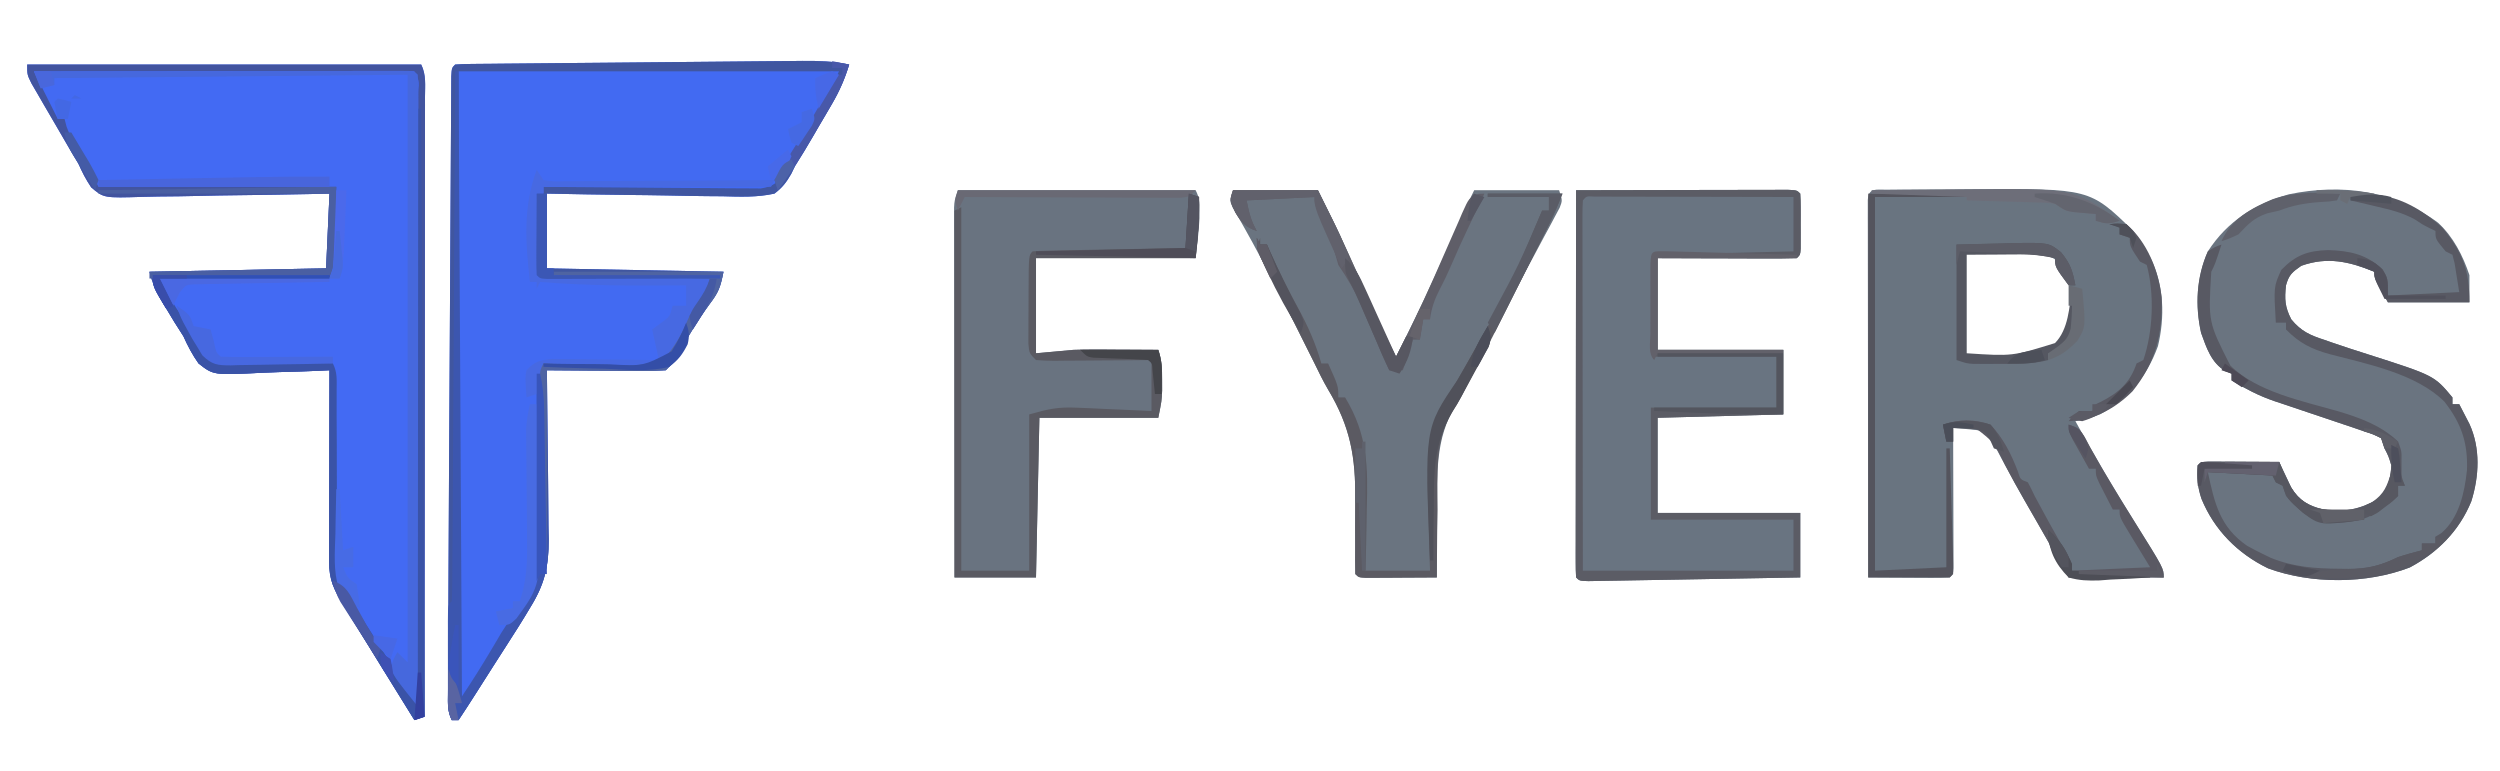 <?xml version="1.0" encoding="UTF-8"?>
<svg version="1.1" xmlns="http://www.w3.org/2000/svg" width="736" height="227">
<path d="M0 0 C38.28 0 76.56 0 116 0 C117.511 3.021 117.133 6.14 117.12 9.454 C117.121 10.231 117.122 11.009 117.123 11.81 C117.124 14.429 117.119 17.049 117.114 19.668 C117.113 21.541 117.113 23.413 117.114 25.285 C117.114 30.38 117.108 35.475 117.101 40.569 C117.095 45.889 117.095 51.209 117.093 56.529 C117.09 66.608 117.082 76.687 117.072 86.767 C117.061 98.239 117.055 109.712 117.05 121.185 C117.04 144.79 117.022 168.395 117 192 C116.01 192.33 115.02 192.66 114 193 C107.559 182.619 101.126 172.233 94.75 161.812 C94.285 161.053 93.82 160.294 93.341 159.512 C90.267 154.481 88.875 151.955 88.886 146.082 C88.887 144.22 88.887 144.22 88.887 142.321 C88.892 140.961 88.897 139.602 88.902 138.242 C88.904 136.855 88.906 135.468 88.907 134.081 C88.91 130.428 88.92 126.775 88.931 123.122 C88.942 119.395 88.946 115.668 88.951 111.941 C88.962 104.628 88.979 97.314 89 90 C87.419 90.079 87.419 90.079 85.806 90.159 C81.873 90.341 77.94 90.455 74.004 90.549 C72.305 90.599 70.606 90.668 68.909 90.754 C54.856 91.455 54.856 91.455 50.457 88.006 C48.628 85.418 47.302 82.885 46 80 C45.147 78.615 44.276 77.242 43.383 75.883 C42.626 74.632 41.874 73.38 41.125 72.125 C40.541 71.17 40.541 71.17 39.945 70.195 C38.069 67.068 36.894 64.576 36 61 C53.16 60.67 70.32 60.34 88 60 C88.33 52.74 88.66 45.48 89 38 C86.971 38.047 84.943 38.094 82.853 38.143 C76.14 38.292 69.427 38.391 62.713 38.466 C58.643 38.513 54.574 38.577 50.505 38.679 C46.576 38.777 42.648 38.831 38.718 38.854 C37.221 38.87 35.724 38.903 34.228 38.952 C22.543 39.317 22.543 39.317 18.847 36.164 C17.27 33.841 16.119 31.57 15 29 C14.321 27.891 13.642 26.782 12.942 25.639 C11.336 22.888 9.731 20.136 8.139 17.377 C7.112 15.603 6.076 13.835 5.039 12.066 C4.389 10.944 3.74 9.821 3.07 8.664 C2.48 7.648 1.89 6.632 1.282 5.584 C0 3 0 3 0 0 Z " fill="#436AF3" transform="translate(8,19)"/>
<path d="M0 0 C-1.276 4.18 -2.848 7.781 -5.047 11.555 C-5.645 12.582 -6.243 13.609 -6.859 14.668 C-7.483 15.726 -8.107 16.785 -8.75 17.875 C-9.358 18.926 -9.967 19.976 -10.594 21.059 C-12.358 24.071 -14.115 27.061 -16 30 C-16.338 30.698 -16.675 31.396 -17.023 32.116 C-18.469 34.663 -19.656 36.223 -22 38 C-27.08 39.126 -32.078 38.933 -37.242 38.781 C-38.736 38.766 -40.229 38.755 -41.723 38.747 C-45.64 38.717 -49.555 38.638 -53.471 38.549 C-57.472 38.467 -61.474 38.431 -65.477 38.391 C-73.319 38.305 -81.159 38.164 -89 38 C-89 45.26 -89 52.52 -89 60 C-71.84 60.33 -54.68 60.66 -37 61 C-37.932 65.658 -38.439 67.003 -41.125 70.562 C-44.628 75.366 -47.604 80.354 -50.52 85.531 C-52 88 -52 88 -54 90 C-56.653 90.175 -59.2 90.232 -61.852 90.195 C-62.626 90.192 -63.4 90.19 -64.197 90.187 C-66.673 90.176 -69.149 90.15 -71.625 90.125 C-73.302 90.115 -74.979 90.106 -76.656 90.098 C-80.771 90.076 -84.885 90.041 -89 90 C-88.989 90.729 -88.978 91.459 -88.966 92.211 C-88.866 99.124 -88.79 106.037 -88.741 112.951 C-88.715 116.505 -88.68 120.058 -88.623 123.611 C-88.558 127.707 -88.534 131.802 -88.512 135.898 C-88.486 137.159 -88.46 138.42 -88.434 139.719 C-88.431 147.736 -89.729 153.215 -94 160 C-94.497 160.826 -94.994 161.652 -95.506 162.503 C-96.925 164.841 -98.392 167.14 -99.875 169.438 C-100.662 170.669 -100.662 170.669 -101.464 171.926 C-102.501 173.548 -103.539 175.169 -104.58 176.789 C-106.44 179.685 -108.282 182.593 -110.125 185.5 C-111.727 188.018 -113.344 190.517 -115 193 C-115.66 193 -116.32 193 -117 193 C-118.358 190.284 -118.115 188.17 -118.104 185.128 C-118.102 183.886 -118.1 182.644 -118.097 181.364 C-118.09 179.985 -118.082 178.607 -118.074 177.228 C-118.069 175.786 -118.065 174.343 -118.061 172.9 C-118.049 169.046 -118.031 165.193 -118.012 161.34 C-117.997 158.313 -117.985 155.287 -117.973 152.26 C-117.932 141.956 -117.876 131.652 -117.816 121.348 C-117.812 120.497 -117.807 119.646 -117.802 118.769 C-117.756 110.72 -117.709 102.671 -117.661 94.622 C-117.599 84.421 -117.541 74.22 -117.488 64.019 C-117.45 56.779 -117.408 49.539 -117.363 42.3 C-117.337 37.996 -117.312 33.692 -117.291 29.389 C-117.271 25.372 -117.247 21.356 -117.22 17.339 C-117.21 15.864 -117.202 14.389 -117.197 12.914 C-117.188 10.91 -117.173 8.907 -117.158 6.903 C-117.152 5.781 -117.145 4.658 -117.139 3.501 C-117 1 -117 1 -116 0 C-114.585 -0.11 -113.164 -0.151 -111.744 -0.165 C-110.826 -0.176 -109.908 -0.187 -108.961 -0.199 C-107.438 -0.21 -107.438 -0.21 -105.884 -0.221 C-104.289 -0.238 -104.289 -0.238 -102.662 -0.256 C-99.125 -0.293 -95.588 -0.322 -92.051 -0.352 C-89.6 -0.375 -87.15 -0.398 -84.7 -0.422 C-79.552 -0.47 -74.405 -0.515 -69.257 -0.558 C-62.661 -0.612 -56.064 -0.676 -49.468 -0.743 C-44.402 -0.793 -39.336 -0.838 -34.27 -0.882 C-31.839 -0.903 -29.407 -0.926 -26.975 -0.951 C-23.571 -0.985 -20.167 -1.012 -16.763 -1.038 C-15.255 -1.055 -15.255 -1.055 -13.716 -1.072 C-9.021 -1.1 -4.618 -0.988 0 0 Z " fill="#426AF2" transform="translate(250,19)"/>
<path d="M0 0 C0.936 -0.01 1.872 -0.019 2.836 -0.029 C4.37 -0.035 4.37 -0.035 5.935 -0.042 C6.988 -0.048 8.041 -0.053 9.126 -0.059 C11.368 -0.069 13.61 -0.075 15.852 -0.079 C19.239 -0.089 22.625 -0.12 26.011 -0.151 C59.824 -0.321 59.824 -0.321 72.548 12.044 C74.139 14.009 75.391 15.948 76.611 18.161 C77.021 18.888 77.43 19.615 77.853 20.364 C81.698 28.374 81.972 37.479 79.915 46.063 C76.551 55.238 71.488 61.155 63.075 66.032 C60.574 67.178 58.321 67.741 55.611 68.161 C61.14 78.263 66.98 88.128 73.092 97.888 C81.611 111.5 81.611 111.5 81.611 114.161 C72.371 114.161 63.131 114.161 53.611 114.161 C52.56 112.314 51.509 110.467 50.427 108.563 C48.275 104.78 46.119 101 43.946 97.228 C43.209 95.948 42.472 94.668 41.736 93.388 C41.373 92.757 41.01 92.127 40.636 91.477 C38.649 88.014 36.72 84.53 34.861 80.997 C34.48 80.297 34.099 79.597 33.706 78.876 C32.749 77.114 31.821 75.335 30.896 73.556 C28.272 70.807 27.597 70.803 23.968 70.511 C23.153 70.44 22.338 70.369 21.499 70.296 C20.876 70.251 20.253 70.207 19.611 70.161 C19.618 72.107 19.618 72.107 19.626 74.093 C19.645 78.888 19.656 83.683 19.666 88.478 C19.671 90.557 19.677 92.635 19.686 94.714 C19.698 97.695 19.704 100.676 19.708 103.657 C19.713 104.593 19.719 105.528 19.724 106.492 C19.724 107.783 19.724 107.783 19.724 109.1 C19.726 109.862 19.729 110.624 19.731 111.408 C19.611 113.161 19.611 113.161 18.611 114.161 C16.83 114.248 15.046 114.268 13.263 114.259 C12.183 114.256 11.104 114.252 9.991 114.249 C8.855 114.241 7.719 114.232 6.548 114.224 C5.408 114.219 4.268 114.215 3.093 114.21 C0.265 114.198 -2.562 114.182 -5.389 114.161 C-5.413 99.445 -5.43 84.729 -5.441 70.013 C-5.446 63.18 -5.453 56.348 -5.465 49.515 C-5.476 42.928 -5.482 36.34 -5.484 29.753 C-5.486 27.233 -5.49 24.714 -5.495 22.194 C-5.502 18.679 -5.503 15.163 -5.503 11.648 C-5.507 10.595 -5.51 9.542 -5.514 8.457 C-5.512 7.028 -5.512 7.028 -5.51 5.571 C-5.511 4.739 -5.512 3.907 -5.512 3.049 C-5.273 -0.619 -3.173 0.026 0 0 Z M22.611 19.161 C22.511 21.295 22.48 23.432 22.478 25.567 C22.476 26.868 22.475 28.169 22.474 29.509 C22.476 30.19 22.478 30.87 22.48 31.572 C22.486 33.652 22.48 35.733 22.474 37.813 C22.475 39.114 22.476 40.415 22.478 41.755 C22.479 42.958 22.48 44.162 22.481 45.401 C22.296 48.071 22.296 48.071 23.611 49.161 C37.076 50.176 37.076 50.176 49.611 46.161 C52.824 43.261 53.501 41.13 53.982 36.868 C54.37 29.351 54.37 29.351 51.923 22.411 C46.651 17.281 40.804 17.885 33.861 17.974 C32.89 17.974 31.919 17.975 30.919 17.976 C26.428 17.59 26.428 17.59 22.611 19.161 Z " fill="#697480" transform="translate(555.389,55.839)"/>
<path d="M0 0 C4.488 4.126 7.338 9.709 9.25 15.438 C9.25 18.078 9.25 20.718 9.25 23.438 C1.33 23.438 -6.59 23.438 -14.75 23.438 C-18.75 16.438 -18.75 16.438 -18.75 14.438 C-26.115 11.452 -32.536 9.932 -40.25 12.688 C-42.929 14.563 -43.883 15.316 -44.75 18.438 C-45.203 22.516 -45.077 24.805 -43.184 28.473 C-40.314 31.969 -37.61 33.154 -33.438 34.5 C-32.735 34.746 -32.032 34.992 -31.308 35.246 C-27.807 36.461 -24.281 37.591 -20.75 38.715 C-1.117 44.99 -1.117 44.99 4.25 51.438 C4.25 52.097 4.25 52.758 4.25 53.438 C4.91 53.438 5.57 53.438 6.25 53.438 C6.901 54.685 7.546 55.936 8.188 57.188 C8.727 58.232 8.727 58.232 9.277 59.297 C12.527 66.448 12.12 74.617 9.812 82 C6.292 90.665 -0.112 97.15 -8.316 101.5 C-20.996 106.384 -37.301 106.451 -50.02 101.762 C-58.943 97.434 -65.835 90.523 -69.625 81.312 C-70.75 77.957 -71.097 74.992 -70.75 71.438 C-69.75 70.438 -69.75 70.438 -67.525 70.324 C-66.088 70.332 -66.088 70.332 -64.621 70.34 C-63.069 70.345 -63.069 70.345 -61.486 70.35 C-60.398 70.358 -59.309 70.366 -58.188 70.375 C-56.549 70.382 -56.549 70.382 -54.877 70.389 C-52.168 70.401 -49.459 70.417 -46.75 70.438 C-46.274 71.475 -46.274 71.475 -45.788 72.533 C-45.358 73.437 -44.928 74.342 -44.484 75.273 C-44.064 76.171 -43.643 77.069 -43.21 77.994 C-40.896 81.868 -38.046 83.35 -33.75 84.438 C-27.711 85.321 -23.051 84.406 -17.75 81.438 C-14.688 78.477 -14.008 75.648 -13.75 71.438 C-14.552 68.766 -14.552 68.766 -15.75 66.438 C-16.08 65.448 -16.41 64.457 -16.75 63.438 C-18.945 62.305 -18.945 62.305 -21.75 61.438 C-22.87 61.05 -23.99 60.663 -25.144 60.264 C-26.426 59.834 -27.709 59.405 -28.992 58.977 C-30.402 58.5 -31.813 58.024 -33.223 57.547 C-35.422 56.804 -37.622 56.063 -39.825 55.329 C-41.966 54.614 -44.104 53.89 -46.242 53.164 C-47.214 52.844 -47.214 52.844 -48.206 52.517 C-52.764 50.957 -56.647 48.914 -60.75 46.438 C-60.75 45.778 -60.75 45.117 -60.75 44.438 C-61.355 44.198 -61.959 43.958 -62.582 43.711 C-66.737 41.271 -68.165 36.821 -69.75 32.438 C-71.565 24.251 -71.1 16.161 -67.75 8.438 C-62.031 -0.422 -53.946 -5.537 -43.891 -8.367 C-28.429 -11.556 -12.84 -9.525 0 0 Z " fill="#6A7480" transform="translate(717.75,65.562)"/>
<path d="M0 0 C8.458 -0.023 16.915 -0.041 25.373 -0.052 C29.3 -0.057 33.227 -0.064 37.154 -0.075 C40.94 -0.086 44.727 -0.092 48.513 -0.095 C49.961 -0.097 51.409 -0.1 52.857 -0.106 C54.878 -0.113 56.899 -0.113 58.92 -0.114 C60.648 -0.117 60.648 -0.117 62.412 -0.12 C65 0 65 0 66 1 C66.098 2.33 66.131 3.666 66.133 5 C66.134 5.804 66.135 6.609 66.137 7.438 C66.133 8.283 66.129 9.129 66.125 10 C66.129 10.846 66.133 11.691 66.137 12.562 C66.135 13.367 66.134 14.171 66.133 15 C66.132 15.742 66.131 16.485 66.129 17.25 C66 19 66 19 65 20 C61.97 20.089 58.963 20.115 55.934 20.098 C55.025 20.096 54.116 20.095 53.18 20.093 C50.266 20.088 47.352 20.075 44.438 20.062 C42.467 20.057 40.496 20.053 38.525 20.049 C33.684 20.039 28.842 20.019 24 20 C24 28.91 24 37.82 24 47 C36.21 47 48.42 47 61 47 C61 53.27 61 59.54 61 66 C48.79 66.33 36.58 66.66 24 67 C24 76.24 24 85.48 24 95 C37.86 95 51.72 95 66 95 C66 101.27 66 107.54 66 114 C57.542 114.153 49.085 114.302 40.627 114.443 C36.7 114.509 32.773 114.576 28.846 114.648 C25.06 114.717 21.273 114.782 17.487 114.843 C16.039 114.867 14.591 114.893 13.143 114.921 C11.123 114.959 9.101 114.991 7.08 115.022 C5.352 115.052 5.352 115.052 3.588 115.082 C1 115 1 115 0 114 C-0.096 112.52 -0.122 111.035 -0.12 109.552 C-0.122 108.591 -0.123 107.631 -0.124 106.641 C-0.121 105.579 -0.117 104.516 -0.114 103.422 C-0.114 102.31 -0.114 101.198 -0.114 100.052 C-0.113 96.356 -0.105 92.66 -0.098 88.965 C-0.096 86.41 -0.094 83.856 -0.093 81.301 C-0.09 75.252 -0.082 69.203 -0.072 63.154 C-0.061 56.269 -0.055 49.384 -0.05 42.499 C-0.04 28.333 -0.022 14.166 0 0 Z " fill="#697481" transform="translate(464,56)"/>
<path d="M0 0 C23.1 0 46.2 0 70 0 C71.137 2.274 71.134 3.538 71.125 6.062 C71.129 7.132 71.129 7.132 71.133 8.223 C70.944 12.162 70.436 16.08 70 20 C54.49 20 38.98 20 23 20 C23 29.24 23 38.48 23 48 C28.445 47.505 28.445 47.505 34 47 C36.18 46.93 38.362 46.891 40.543 46.902 C41.635 46.906 42.728 46.909 43.854 46.912 C44.954 46.92 46.054 46.929 47.188 46.938 C48.902 46.944 48.902 46.944 50.65 46.951 C53.434 46.963 56.217 46.979 59 47 C60.064 50.191 60.133 52.525 60.125 55.875 C60.129 57.418 60.129 57.418 60.133 58.992 C60 62 60 62 59 67 C47.45 67 35.9 67 24 67 C23.67 82.51 23.34 98.02 23 114 C15.08 114 7.16 114 -1 114 C-1.023 99.579 -1.041 85.158 -1.052 70.738 C-1.057 64.042 -1.064 57.346 -1.075 50.651 C-1.086 44.193 -1.092 37.735 -1.095 31.277 C-1.097 28.809 -1.1 26.342 -1.106 23.874 C-1.113 20.426 -1.114 16.978 -1.114 13.53 C-1.117 12.503 -1.121 11.476 -1.124 10.417 C-1.123 9.479 -1.122 8.541 -1.12 7.575 C-1.121 6.759 -1.122 5.943 -1.123 5.103 C-1 3 -1 3 0 0 Z " fill="#697380" transform="translate(282,56)"/>
<path d="M0 0 C8.25 0 16.5 0 25 0 C27.987 5.974 30.929 11.902 33.664 17.984 C33.983 18.688 34.302 19.393 34.63 20.118 C35.63 22.328 36.628 24.539 37.625 26.75 C38.63 28.975 39.635 31.2 40.641 33.425 C41.263 34.798 41.883 36.171 42.501 37.545 C44.249 41.41 46.079 45.219 48 49 C53.255 38.71 58.13 28.283 62.875 17.75 C63.887 15.51 64.9 13.271 65.913 11.032 C66.536 9.655 67.158 8.277 67.779 6.899 C69.894 2.213 69.894 2.213 71 0 C79.25 0 87.5 0 96 0 C97 3 97 3 96.171 5.15 C95.726 5.977 95.282 6.804 94.824 7.656 C94.331 8.587 93.837 9.517 93.329 10.476 C92.787 11.474 92.246 12.472 91.688 13.5 C90.865 15.044 90.865 15.044 90.026 16.619 C88.899 18.736 87.768 20.85 86.632 22.961 C84.315 27.275 82.03 31.605 79.75 35.938 C79.344 36.707 78.938 37.477 78.519 38.27 C74.931 45.088 71.387 51.938 68.081 58.899 C67 61 67 61 65.462 63.394 C59.583 73.242 60.106 83.133 60.125 94.25 C60.107 96.171 60.086 98.091 60.062 100.012 C60.011 104.675 59.996 109.337 60 114 C56.188 114.029 52.375 114.047 48.562 114.062 C47.474 114.071 46.385 114.079 45.264 114.088 C44.229 114.091 43.195 114.094 42.129 114.098 C41.171 114.103 40.212 114.108 39.225 114.114 C37 114 37 114 36 113 C35.939 110.232 35.937 107.483 35.965 104.715 C35.961 102.968 35.955 101.221 35.947 99.475 C35.937 96.729 35.937 93.987 35.976 91.242 C36.137 78.609 34.539 69.617 28.021 58.739 C26.519 56.18 25.238 53.525 23.945 50.855 C19.255 41.422 14.535 32.009 9.625 22.688 C9.218 21.914 8.811 21.141 8.392 20.344 C6.64 17.034 4.868 13.741 3.012 10.488 C2.451 9.502 1.89 8.516 1.312 7.5 C0.834 6.685 0.356 5.871 -0.137 5.031 C-1 3 -1 3 0 0 Z " fill="#6A7480" transform="translate(363,56)"/>
<path d="M0 0 C-1.276 4.18 -2.848 7.781 -5.047 11.555 C-5.645 12.582 -6.243 13.609 -6.859 14.668 C-7.483 15.726 -8.107 16.785 -8.75 17.875 C-9.358 18.926 -9.967 19.976 -10.594 21.059 C-12.358 24.071 -14.115 27.061 -16 30 C-16.338 30.698 -16.675 31.396 -17.023 32.116 C-18.469 34.663 -19.656 36.223 -22 38 C-27.08 39.126 -32.078 38.933 -37.242 38.781 C-38.736 38.766 -40.229 38.755 -41.723 38.747 C-45.64 38.717 -49.555 38.638 -53.471 38.549 C-57.472 38.467 -61.474 38.431 -65.477 38.391 C-73.319 38.305 -81.159 38.164 -89 38 C-89 45.26 -89 52.52 -89 60 C-71.84 60.33 -54.68 60.66 -37 61 C-37.932 65.658 -38.439 67.003 -41.125 70.562 C-44.628 75.366 -47.604 80.354 -50.52 85.531 C-52 88 -52 88 -54 90 C-56.653 90.175 -59.2 90.232 -61.852 90.195 C-62.626 90.192 -63.4 90.19 -64.197 90.187 C-66.673 90.176 -69.149 90.15 -71.625 90.125 C-73.302 90.115 -74.979 90.106 -76.656 90.098 C-80.771 90.076 -84.885 90.041 -89 90 C-88.989 90.729 -88.978 91.459 -88.966 92.211 C-88.866 99.124 -88.79 106.037 -88.741 112.951 C-88.715 116.505 -88.68 120.058 -88.623 123.611 C-88.558 127.707 -88.534 131.802 -88.512 135.898 C-88.486 137.159 -88.46 138.42 -88.434 139.719 C-88.431 147.736 -89.729 153.215 -94 160 C-94.497 160.826 -94.994 161.652 -95.506 162.503 C-96.925 164.841 -98.392 167.14 -99.875 169.438 C-100.662 170.669 -100.662 170.669 -101.464 171.926 C-102.501 173.548 -103.539 175.169 -104.58 176.789 C-106.44 179.685 -108.282 182.593 -110.125 185.5 C-111.727 188.018 -113.344 190.517 -115 193 C-115.66 193 -116.32 193 -117 193 C-118.358 190.284 -118.115 188.17 -118.104 185.128 C-118.102 183.886 -118.1 182.644 -118.097 181.364 C-118.09 179.985 -118.082 178.607 -118.074 177.228 C-118.069 175.786 -118.065 174.343 -118.061 172.9 C-118.049 169.046 -118.031 165.193 -118.012 161.34 C-117.997 158.313 -117.985 155.287 -117.973 152.26 C-117.932 141.956 -117.876 131.652 -117.816 121.348 C-117.812 120.497 -117.807 119.646 -117.802 118.769 C-117.756 110.72 -117.709 102.671 -117.661 94.622 C-117.599 84.421 -117.541 74.22 -117.488 64.019 C-117.45 56.779 -117.408 49.539 -117.363 42.3 C-117.337 37.996 -117.312 33.692 -117.291 29.389 C-117.271 25.372 -117.247 21.356 -117.22 17.339 C-117.21 15.864 -117.202 14.389 -117.197 12.914 C-117.188 10.91 -117.173 8.907 -117.158 6.903 C-117.152 5.781 -117.145 4.658 -117.139 3.501 C-117 1 -117 1 -116 0 C-114.585 -0.11 -113.164 -0.151 -111.744 -0.165 C-110.826 -0.176 -109.908 -0.187 -108.961 -0.199 C-107.438 -0.21 -107.438 -0.21 -105.884 -0.221 C-104.289 -0.238 -104.289 -0.238 -102.662 -0.256 C-99.125 -0.293 -95.588 -0.322 -92.051 -0.352 C-89.6 -0.375 -87.15 -0.398 -84.7 -0.422 C-79.552 -0.47 -74.405 -0.515 -69.257 -0.558 C-62.661 -0.612 -56.064 -0.676 -49.468 -0.743 C-44.402 -0.793 -39.336 -0.838 -34.27 -0.882 C-31.839 -0.903 -29.407 -0.926 -26.975 -0.951 C-23.571 -0.985 -20.167 -1.012 -16.763 -1.038 C-15.255 -1.055 -15.255 -1.055 -13.716 -1.072 C-9.021 -1.1 -4.618 -0.988 0 0 Z M-115 2 C-115 63.05 -115 124.1 -115 187 C-111.709 184.806 -110.902 183.399 -109 180 C-107.605 177.666 -106.209 175.333 -104.812 173 C-104.464 172.416 -104.115 171.832 -103.756 171.23 C-103.389 170.618 -103.022 170.006 -102.645 169.375 C-102.27 168.736 -101.895 168.097 -101.509 167.438 C-100.411 165.664 -99.239 163.936 -98.026 162.239 C-92.325 153.93 -90.852 147.732 -91.035 137.492 C-91.03 136.15 -91.021 134.808 -91.009 133.467 C-90.987 129.979 -91.01 126.493 -91.045 123.005 C-91.08 118.746 -91.059 114.487 -91.046 110.228 C-91.037 106.921 -91.039 103.614 -91.061 100.307 C-91.066 99.128 -91.072 97.949 -91.078 96.734 C-91.087 95.696 -91.096 94.658 -91.104 93.589 C-91 91 -91 91 -90 88 C-88.971 88.047 -87.942 88.094 -86.882 88.143 C-83.048 88.306 -79.213 88.409 -75.376 88.494 C-73.719 88.54 -72.062 88.601 -70.406 88.679 C-61.034 89.47 -61.034 89.47 -52.698 86.198 C-51.134 83.861 -50.059 81.601 -49 79 C-48.248 77.777 -47.471 76.57 -46.664 75.383 C-45.991 74.308 -45.318 73.233 -44.625 72.125 C-43.937 71.034 -43.248 69.944 -42.539 68.82 C-40.76 66.097 -40.76 66.097 -41 63 C-65.75 62.505 -65.75 62.505 -91 62 C-91.495 50.12 -91.495 50.12 -92 38 C-91.34 38 -90.68 38 -90 38 C-90 37.34 -90 36.68 -90 36 C-89.17 36.009 -88.339 36.018 -87.483 36.027 C-79.656 36.107 -71.828 36.168 -64 36.207 C-59.976 36.228 -55.952 36.256 -51.927 36.302 C-48.043 36.345 -44.16 36.369 -40.276 36.38 C-38.794 36.387 -37.313 36.401 -35.831 36.423 C-33.755 36.452 -31.681 36.456 -29.604 36.454 C-27.832 36.467 -27.832 36.467 -26.025 36.481 C-22.361 35.898 -21.26 34.876 -19 32 C-17.457 29.322 -17.457 29.322 -16.125 26.375 C-13.818 21.585 -11.317 17.048 -8.492 12.547 C-6.488 9.127 -4.773 5.545 -3 2 C-39.96 2 -76.92 2 -115 2 Z " fill="#4056A0" transform="translate(250,19)"/>
<path d="M0 0 C38.28 0 76.56 0 116 0 C117.511 3.021 117.133 6.14 117.12 9.454 C117.121 10.231 117.122 11.009 117.123 11.81 C117.124 14.429 117.119 17.049 117.114 19.668 C117.113 21.541 117.113 23.413 117.114 25.285 C117.114 30.38 117.108 35.475 117.101 40.569 C117.095 45.889 117.095 51.209 117.093 56.529 C117.09 66.608 117.082 76.687 117.072 86.767 C117.061 98.239 117.055 109.712 117.05 121.185 C117.04 144.79 117.022 168.395 117 192 C116.01 192.33 115.02 192.66 114 193 C107.559 182.619 101.126 172.233 94.75 161.812 C94.285 161.053 93.82 160.294 93.341 159.512 C90.267 154.481 88.875 151.955 88.886 146.082 C88.887 144.22 88.887 144.22 88.887 142.321 C88.892 140.961 88.897 139.602 88.902 138.242 C88.904 136.855 88.906 135.468 88.907 134.081 C88.91 130.428 88.92 126.775 88.931 123.122 C88.942 119.395 88.946 115.668 88.951 111.941 C88.962 104.628 88.979 97.314 89 90 C87.419 90.079 87.419 90.079 85.806 90.159 C81.873 90.341 77.94 90.455 74.004 90.549 C72.305 90.599 70.606 90.668 68.909 90.754 C54.856 91.455 54.856 91.455 50.457 88.006 C48.628 85.418 47.302 82.885 46 80 C45.147 78.615 44.276 77.242 43.383 75.883 C42.626 74.632 41.874 73.38 41.125 72.125 C40.541 71.17 40.541 71.17 39.945 70.195 C38.069 67.068 36.894 64.576 36 61 C53.16 60.67 70.32 60.34 88 60 C88.33 52.74 88.66 45.48 89 38 C86.971 38.047 84.943 38.094 82.853 38.143 C76.14 38.292 69.427 38.391 62.713 38.466 C58.643 38.513 54.574 38.577 50.505 38.679 C46.576 38.777 42.648 38.831 38.718 38.854 C37.221 38.87 35.724 38.903 34.228 38.952 C22.543 39.317 22.543 39.317 18.847 36.164 C17.27 33.841 16.119 31.57 15 29 C14.321 27.891 13.642 26.782 12.942 25.639 C11.336 22.888 9.731 20.136 8.139 17.377 C7.112 15.603 6.076 13.835 5.039 12.066 C4.389 10.944 3.74 9.821 3.07 8.664 C2.48 7.648 1.89 6.632 1.282 5.584 C0 3 0 3 0 0 Z M2 2 C2.268 2.537 2.537 3.074 2.813 3.627 C4.876 7.751 6.938 11.876 9 16 C9.66 16 10.32 16 11 16 C11.206 16.784 11.412 17.567 11.625 18.375 C13.178 22.469 15.253 25.926 17.562 29.633 C18.814 31.694 19.921 33.843 21 36 C44.1 36 67.2 36 91 36 C90 60 90 60 89 63 C72.5 63 56 63 39 63 C40.572 66.93 42.04 69.83 44.312 73.312 C44.93 74.265 45.547 75.218 46.184 76.199 C46.783 77.123 47.382 78.048 48 79 C48.962 80.539 49.921 82.081 50.875 83.625 C52.656 86.729 52.656 86.729 54 88 C56.666 88.089 59.306 88.115 61.973 88.098 C63.169 88.096 63.169 88.096 64.39 88.093 C66.947 88.088 69.505 88.075 72.062 88.062 C73.792 88.057 75.522 88.053 77.252 88.049 C81.501 88.038 85.751 88.021 90 88 C89.999 88.78 89.998 89.559 89.998 90.362 C89.995 97.747 90.022 105.131 90.08 112.516 C90.109 116.311 90.127 120.106 90.12 123.902 C90.113 127.572 90.136 131.241 90.179 134.912 C90.19 136.304 90.19 137.697 90.18 139.09 C90.122 148.444 91.362 154.483 97 162 C97.664 163.058 98.328 164.117 99.012 165.207 C99.841 166.497 99.841 166.497 100.688 167.812 C102.849 171.177 104.946 174.568 107 178 C108.201 179.942 109.409 181.88 110.625 183.812 C111.542 185.276 111.542 185.276 112.477 186.77 C112.979 187.506 113.482 188.242 114 189 C114.33 189 114.66 189 115 189 C115.023 164.766 115.041 140.532 115.052 116.298 C115.057 105.046 115.064 93.795 115.075 82.543 C115.085 72.74 115.092 62.937 115.094 53.134 C115.095 47.94 115.098 42.746 115.106 37.552 C115.112 32.669 115.115 27.787 115.113 22.904 C115.113 21.106 115.115 19.309 115.119 17.511 C115.124 15.068 115.123 12.625 115.12 10.182 C115.123 9.461 115.126 8.74 115.129 7.997 C115.402 4.717 115.402 4.717 114 2 C112.545 1.904 111.086 1.878 109.628 1.88 C108.684 1.878 107.74 1.877 106.768 1.876 C105.724 1.879 104.681 1.883 103.605 1.886 C102.513 1.886 101.42 1.886 100.294 1.886 C96.664 1.887 93.033 1.895 89.402 1.902 C86.893 1.904 84.383 1.906 81.873 1.907 C75.931 1.91 69.988 1.918 64.045 1.928 C56.618 1.94 49.191 1.946 41.764 1.951 C28.509 1.962 15.255 1.979 2 2 Z " fill="#42549F" transform="translate(8,19)"/>
<path d="M0 0 C5.97 7.204 8 12.508 8 22 C0.08 22 -7.84 22 -16 22 C-20 15 -20 15 -20 13 C-27.365 10.014 -33.786 8.495 -41.5 11.25 C-44.179 13.126 -45.133 13.878 -46 17 C-46.453 21.079 -46.327 23.367 -44.434 27.035 C-41.564 30.531 -38.86 31.716 -34.688 33.062 C-33.985 33.309 -33.282 33.555 -32.558 33.809 C-29.057 35.024 -25.531 36.153 -22 37.277 C-2.367 43.553 -2.367 43.553 3 50 C3 50.66 3 51.32 3 52 C3.66 52 4.32 52 5 52 C5.651 53.247 6.296 54.498 6.938 55.75 C7.477 56.794 7.477 56.794 8.027 57.859 C11.277 65.01 10.87 73.179 8.562 80.562 C5.042 89.227 -1.362 95.712 -9.566 100.062 C-22.246 104.947 -38.551 105.014 -51.27 100.324 C-60.193 95.996 -67.085 89.086 -70.875 79.875 C-72 76.519 -72.347 73.554 -72 70 C-71 69 -71 69 -68.775 68.886 C-67.338 68.894 -67.338 68.894 -65.871 68.902 C-64.319 68.907 -64.319 68.907 -62.736 68.912 C-61.648 68.92 -60.559 68.929 -59.438 68.938 C-57.799 68.944 -57.799 68.944 -56.127 68.951 C-53.418 68.963 -50.709 68.979 -48 69 C-47.524 70.037 -47.524 70.037 -47.038 71.095 C-46.608 72 -46.178 72.904 -45.734 73.836 C-45.314 74.734 -44.893 75.631 -44.46 76.556 C-42.146 80.43 -39.296 81.913 -35 83 C-28.961 83.884 -24.301 82.968 -19 80 C-15.938 77.04 -15.258 74.21 -15 70 C-15.802 67.329 -15.802 67.329 -17 65 C-17.33 64.01 -17.66 63.02 -18 62 C-20.195 60.867 -20.195 60.867 -23 60 C-24.12 59.613 -25.24 59.226 -26.394 58.827 C-27.676 58.397 -28.959 57.967 -30.242 57.539 C-31.652 57.063 -33.063 56.586 -34.473 56.109 C-36.672 55.367 -38.872 54.626 -41.075 53.892 C-43.216 53.177 -45.354 52.452 -47.492 51.727 C-48.464 51.406 -48.464 51.406 -49.456 51.079 C-54.014 49.52 -57.897 47.477 -62 45 C-62 44.34 -62 43.68 -62 43 C-62.605 42.76 -63.209 42.52 -63.832 42.273 C-67.987 39.833 -69.415 35.383 -71 31 C-72.775 22.996 -72.406 14.549 -69 7 C-66.887 5.664 -66.887 5.664 -65 5 C-66.875 10.75 -66.875 10.75 -68 13 C-68.899 27.795 -68.899 27.795 -62.417 40.575 C-54.696 48.341 -41.093 51.084 -30.972 53.984 C-24.338 55.956 -18.108 58.15 -13 63 C-11.938 65.922 -11.938 65.922 -12 68.75 C-12 69.694 -12 70.637 -12 71.609 C-12 72.398 -12 73.187 -12 74 C-11.67 74.66 -11.34 75.32 -11 76 C-11.66 76 -12.32 76 -13 76 C-13 76.99 -13 77.98 -13 79 C-14.68 80.57 -14.68 80.57 -16.875 82.125 C-17.594 82.643 -18.314 83.161 -19.055 83.695 C-23.901 86.946 -29.27 86.985 -35 87 C-39.781 85.435 -42.704 82.766 -46 79 C-46.33 78.01 -46.66 77.02 -47 76 C-47.66 75.67 -48.32 75.34 -49 75 C-49.495 74.01 -49.495 74.01 -50 73 C-56.27 72.67 -62.54 72.34 -69 72 C-67.026 81.245 -65.449 88.169 -57.438 93.688 C-55.98 94.499 -54.499 95.268 -53 96 C-52.193 96.394 -51.386 96.789 -50.555 97.195 C-43.81 99.943 -37.381 100.385 -30.188 100.438 C-28.844 100.453 -28.844 100.453 -27.474 100.468 C-21.86 100.394 -18.019 99.497 -13 97 C-10.68 96.235 -8.364 95.627 -6 95 C-6 94.34 -6 93.68 -6 93 C-4.68 93 -3.36 93 -2 93 C-2 92.34 -2 91.68 -2 91 C-1.423 90.649 -0.845 90.299 -0.25 89.938 C4.954 85.456 6.564 78.056 7.273 71.457 C7.584 63.37 5.62 57.637 0.637 51.254 C-7.676 42.984 -22.109 40.15 -33.122 37.268 C-38.538 35.766 -42.025 34.027 -46 30 C-46 29.34 -46 28.68 -46 28 C-46.99 28 -47.98 28 -49 28 C-49.62 17.359 -49.62 17.359 -47.375 12.438 C-43.133 8.084 -39.62 6.824 -33.625 6.625 C-27.243 6.825 -22.275 7.839 -17.5 12.375 C-16 15 -16 15 -16 20 C-5.605 19.505 -5.605 19.505 5 19 C4.711 17.206 4.423 15.411 4.125 13.562 C3.963 12.553 3.8 11.544 3.633 10.504 C3.32 9.264 3.32 9.264 3 8 C2.34 7.67 1.68 7.34 1 7 C-2 3.423 -2 3.423 -2 1 C-2.557 0.732 -3.114 0.464 -3.688 0.188 C-6 -1 -6 -1 -8.125 -2.438 C-11.752 -4.409 -15.311 -5.268 -19.312 -6.188 C-20.053 -6.365 -20.794 -6.542 -21.557 -6.725 C-23.369 -7.157 -25.184 -7.58 -27 -8 C-27 -8.33 -27 -8.66 -27 -9 C-16.664 -11.472 -7.665 -6.872 0 0 Z " fill="#585963" transform="translate(719,67)"/>
<path d="M0 0 C8.458 -0.023 16.915 -0.041 25.373 -0.052 C29.3 -0.057 33.227 -0.064 37.154 -0.075 C40.94 -0.086 44.727 -0.092 48.513 -0.095 C49.961 -0.097 51.409 -0.1 52.857 -0.106 C54.878 -0.113 56.899 -0.113 58.92 -0.114 C60.648 -0.117 60.648 -0.117 62.412 -0.12 C65 0 65 0 66 1 C66.098 2.33 66.131 3.666 66.133 5 C66.134 5.804 66.135 6.609 66.137 7.438 C66.133 8.283 66.129 9.129 66.125 10 C66.129 10.846 66.133 11.691 66.137 12.562 C66.135 13.367 66.134 14.171 66.133 15 C66.132 15.742 66.131 16.485 66.129 17.25 C66 19 66 19 65 20 C61.97 20.089 58.963 20.115 55.934 20.098 C55.025 20.096 54.116 20.095 53.18 20.093 C50.266 20.088 47.352 20.075 44.438 20.062 C42.467 20.057 40.496 20.053 38.525 20.049 C33.684 20.039 28.842 20.019 24 20 C24 28.91 24 37.82 24 47 C36.21 47 48.42 47 61 47 C61 53.27 61 59.54 61 66 C48.79 66.33 36.58 66.66 24 67 C24 76.24 24 85.48 24 95 C37.86 95 51.72 95 66 95 C66 101.27 66 107.54 66 114 C57.542 114.153 49.085 114.302 40.627 114.443 C36.7 114.509 32.773 114.576 28.846 114.648 C25.06 114.717 21.273 114.782 17.487 114.843 C16.039 114.867 14.591 114.893 13.143 114.921 C11.123 114.959 9.101 114.991 7.08 115.022 C5.352 115.052 5.352 115.052 3.588 115.082 C1 115 1 115 0 114 C-0.096 112.52 -0.122 111.035 -0.12 109.552 C-0.122 108.591 -0.123 107.631 -0.124 106.641 C-0.121 105.579 -0.117 104.516 -0.114 103.422 C-0.114 102.31 -0.114 101.198 -0.114 100.052 C-0.113 96.356 -0.105 92.66 -0.098 88.965 C-0.096 86.41 -0.094 83.856 -0.093 81.301 C-0.09 75.252 -0.082 69.203 -0.072 63.154 C-0.061 56.269 -0.055 49.384 -0.05 42.499 C-0.04 28.333 -0.022 14.166 0 0 Z M2 3 C1.904 4.417 1.878 5.838 1.88 7.258 C1.878 8.177 1.877 9.095 1.876 10.042 C1.879 11.057 1.883 12.073 1.886 13.119 C1.886 14.183 1.886 15.246 1.886 16.341 C1.887 19.875 1.895 23.408 1.902 26.941 C1.904 29.384 1.906 31.826 1.907 34.269 C1.91 40.711 1.92 47.154 1.931 53.597 C1.943 61.319 1.948 69.042 1.954 76.765 C1.964 88.51 1.983 100.255 2 112 C22.46 112 42.92 112 64 112 C64 107.05 64 102.1 64 97 C50.14 97 36.28 97 22 97 C22 86.11 22 75.22 22 64 C34.21 64 46.42 64 59 64 C59 59.05 59 54.1 59 49 C47.12 49 35.24 49 23 49 C23 39.1 23 29.2 23 19 C36.53 18.67 50.06 18.34 64 18 C64 12.72 64 7.44 64 2 C56.064 1.977 48.128 1.959 40.192 1.948 C36.507 1.943 32.822 1.936 29.137 1.925 C25.584 1.914 22.031 1.908 18.478 1.905 C17.12 1.903 15.761 1.9 14.403 1.894 C12.506 1.887 10.61 1.887 8.713 1.886 C7.632 1.884 6.55 1.882 5.436 1.88 C3.052 1.724 3.052 1.724 2 3 Z " fill="#5B5C65" transform="translate(464,56)"/>
<path d="M0 0 C0.99 0.33 1.98 0.66 3 1 C3.099 7.235 2.702 12.683 2 19 C-13.51 19 -29.02 19 -45 19 C-45 28.24 -45 37.48 -45 47 C-39.555 46.505 -39.555 46.505 -34 46 C-31.82 45.93 -29.638 45.891 -27.457 45.902 C-26.365 45.906 -25.272 45.909 -24.146 45.912 C-23.046 45.92 -21.946 45.929 -20.812 45.938 C-19.098 45.944 -19.098 45.944 -17.35 45.951 C-14.566 45.963 -11.783 45.979 -9 46 C-7.936 49.191 -7.867 51.525 -7.875 54.875 C-7.871 56.418 -7.871 56.418 -7.867 57.992 C-8 61 -8 61 -9 66 C-20.55 66 -32.1 66 -44 66 C-44.33 81.51 -44.66 97.02 -45 113 C-52.92 113 -60.84 113 -69 113 C-69 77.36 -69 41.72 -69 5 C-68.34 4.67 -67.68 4.34 -67 4 C-67 39.31 -67 74.62 -67 111 C-60.4 111 -53.8 111 -47 111 C-47 95.82 -47 80.64 -47 65 C-41.34 63.383 -38.527 62.777 -32.973 63.023 C-31.687 63.075 -30.401 63.127 -29.076 63.18 C-27.738 63.245 -26.4 63.31 -25.062 63.375 C-23.697 63.433 -22.332 63.491 -20.967 63.547 C-17.644 63.688 -14.322 63.843 -11 64 C-11 59.05 -11 54.1 -11 49 C-13.431 49.023 -15.862 49.046 -18.367 49.07 C-20.717 49.086 -23.067 49.098 -25.417 49.11 C-27.052 49.12 -28.687 49.134 -30.323 49.151 C-32.671 49.175 -35.019 49.186 -37.367 49.195 C-38.101 49.206 -38.834 49.216 -39.59 49.227 C-41.395 49.227 -43.199 49.122 -45 49 C-47 47 -47 47 -47.243 44.127 C-47.237 42.33 -47.237 42.33 -47.23 40.496 C-47.229 39.199 -47.227 37.901 -47.225 36.564 C-47.215 35.549 -47.215 35.549 -47.206 34.514 C-47.188 32.442 -47.185 30.371 -47.186 28.299 C-47.14 18.14 -47.14 18.14 -46 17 C-44.589 16.878 -43.172 16.822 -41.756 16.795 C-40.855 16.775 -39.954 16.755 -39.026 16.734 C-38.047 16.718 -37.067 16.701 -36.059 16.684 C-35.061 16.663 -34.064 16.642 -33.036 16.621 C-29.837 16.555 -26.637 16.496 -23.438 16.438 C-21.274 16.394 -19.111 16.351 -16.947 16.307 C-11.632 16.199 -6.316 16.098 -1 16 C-0.67 10.72 -0.34 5.44 0 0 Z " fill="#5A5A62" transform="translate(350,57)"/>
<path d="M0 0 C0.33 0 0.66 0 1 0 C1.33 59.07 1.66 118.14 2 179 C1.01 179.33 0.02 179.66 -1 180 C-7.441 169.619 -13.874 159.233 -20.25 148.812 C-20.948 147.674 -20.948 147.674 -21.659 146.512 C-24.733 141.481 -26.125 138.955 -26.114 133.082 C-26.113 131.84 -26.113 130.599 -26.113 129.321 C-26.108 127.961 -26.103 126.602 -26.098 125.242 C-26.096 123.855 -26.094 122.468 -26.093 121.081 C-26.09 117.428 -26.08 113.775 -26.069 110.122 C-26.058 106.395 -26.054 102.668 -26.049 98.941 C-26.038 91.628 -26.021 84.314 -26 77 C-27.054 77.052 -28.108 77.105 -29.194 77.159 C-33.127 77.341 -37.06 77.455 -40.996 77.549 C-42.695 77.599 -44.394 77.668 -46.091 77.754 C-60.143 78.455 -60.143 78.455 -64.541 75.009 C-66.37 72.42 -67.696 69.885 -69 67 C-69.864 65.603 -70.747 64.218 -71.652 62.848 C-72.418 61.588 -73.18 60.327 -73.938 59.062 C-74.335 58.417 -74.733 57.772 -75.143 57.107 C-78 52.361 -78 52.361 -78 49 C-60.84 49 -43.68 49 -26 49 C-26 49.33 -26 49.66 -26 50 C-42.5 50 -59 50 -76 50 C-71.15 59.008 -71.15 59.008 -65 67 C-63.984 68.992 -62.983 70.992 -62 73 C-59.969 75.031 -55.822 74.257 -53.027 74.316 C-52.23 74.337 -51.432 74.358 -50.61 74.379 C-48.053 74.445 -45.495 74.504 -42.938 74.562 C-41.208 74.606 -39.478 74.649 -37.748 74.693 C-33.499 74.801 -29.249 74.902 -25 75 C-23.656 77.687 -23.883 79.751 -23.89 82.76 C-23.889 83.969 -23.889 85.177 -23.888 86.423 C-23.891 88.395 -23.891 88.395 -23.895 90.406 C-23.884 93.18 -23.866 95.953 -23.85 98.727 C-23.825 103.107 -23.809 107.486 -23.825 111.866 C-23.837 115.409 -23.819 118.951 -23.783 122.494 C-23.77 124.484 -23.788 126.475 -23.807 128.465 C-23.694 136.955 -22.06 142.198 -17 149 C-16.336 150.058 -15.672 151.117 -14.988 152.207 C-14.159 153.497 -14.159 153.497 -13.312 154.812 C-11.728 157.278 -10.155 159.737 -8.668 162.262 C-6.237 166.253 -3.592 170.111 -1 174 C-0.67 116.58 -0.34 59.16 0 0 Z " fill="#3A53A7" transform="translate(123,32)"/>
<path d="M0 0 C7.26 0 14.52 0 22 0 C20.788 3.031 19.632 5.862 18.188 8.754 C17.839 9.454 17.491 10.154 17.132 10.875 C16.572 11.992 16.572 11.992 16 13.133 C15.608 13.919 15.216 14.704 14.812 15.514 C13.543 18.052 12.272 20.589 11 23.125 C10.354 24.415 10.354 24.415 9.696 25.731 C4.247 36.616 -1.242 47.473 -6.992 58.203 C-7.311 58.825 -7.63 59.447 -7.959 60.088 C-9 62 -9 62 -10.336 63.955 C-15.819 72.789 -14.784 83.087 -14.812 93.125 C-14.836 95.055 -14.861 96.984 -14.889 98.914 C-14.951 103.609 -14.984 108.304 -15 113 C-18.812 113.029 -22.625 113.047 -26.438 113.062 C-27.526 113.071 -28.615 113.079 -29.736 113.088 C-30.771 113.091 -31.805 113.094 -32.871 113.098 C-33.829 113.103 -34.788 113.108 -35.775 113.114 C-38 113 -38 113 -39 112 C-39.061 109.232 -39.063 106.483 -39.035 103.715 C-39.039 101.968 -39.045 100.221 -39.053 98.475 C-39.063 95.729 -39.063 92.987 -39.024 90.242 C-38.863 77.615 -40.456 68.621 -46.972 57.749 C-48.499 55.152 -49.805 52.457 -51.125 49.75 C-51.838 48.324 -51.838 48.324 -52.566 46.87 C-53.556 44.888 -54.546 42.905 -55.534 40.921 C-57.854 36.269 -60.184 31.624 -62.582 27.012 C-62.963 26.272 -63.344 25.533 -63.736 24.771 C-64.434 23.421 -65.139 22.074 -65.854 20.732 C-66.645 19.192 -67.333 17.599 -68 16 C-67.67 15.01 -67.34 14.02 -67 13 C-67 13.66 -67 14.32 -67 15 C-66.34 15 -65.68 15 -65 15 C-64.732 15.62 -64.464 16.24 -64.188 16.879 C-61.652 22.609 -58.883 28.134 -55.875 33.625 C-52.961 38.963 -50.646 44.136 -49 50 C-48.34 50 -47.68 50 -47 50 C-44 56.625 -44 56.625 -44 60 C-43.34 60 -42.68 60 -42 60 C-35.347 70.994 -35.252 80.335 -35.625 92.812 C-35.655 94.584 -35.683 96.355 -35.707 98.127 C-35.767 102.42 -35.885 106.706 -36 111 C-29.73 111 -23.46 111 -17 111 C-17.093 108.382 -17.186 105.764 -17.281 103.066 C-17.344 100.468 -17.392 97.87 -17.439 95.271 C-17.479 93.495 -17.533 91.72 -17.604 89.945 C-18.127 76.345 -15.854 66.756 -9 55 C-8.296 53.77 -7.594 52.54 -6.891 51.31 C-6.267 50.218 -5.643 49.125 -5 48 C6.769 27.077 6.769 27.077 16 5 C16.66 5 17.32 5 18 5 C18 3.68 18 2.36 18 1 C12.06 1 6.12 1 0 1 C0 0.67 0 0.34 0 0 Z " fill="#5B5A62" transform="translate(438,57)"/>
<path d="M0 0 C14.586 -0.023 29.171 -0.041 43.757 -0.052 C50.529 -0.057 57.301 -0.064 64.073 -0.075 C70.602 -0.086 77.131 -0.092 83.661 -0.095 C86.158 -0.097 88.655 -0.1 91.152 -0.106 C94.637 -0.113 98.121 -0.114 101.605 -0.114 C102.649 -0.117 103.693 -0.121 104.768 -0.124 C105.712 -0.123 106.655 -0.122 107.628 -0.12 C108.453 -0.121 109.278 -0.122 110.128 -0.123 C112 0 112 0 113 1 C113.098 3.403 113.13 5.778 113.12 8.182 C113.121 8.942 113.122 9.702 113.123 10.486 C113.125 13.053 113.119 15.62 113.114 18.188 C113.113 20.02 113.113 21.853 113.114 23.686 C113.114 28.677 113.108 33.669 113.101 38.66 C113.095 43.871 113.095 49.081 113.093 54.291 C113.09 64.165 113.082 74.039 113.072 83.913 C113.061 95.151 113.055 106.389 113.05 117.627 C113.04 140.752 113.022 163.876 113 187 C106.689 179.117 106.689 179.117 105 176 C105.75 173.125 105.75 173.125 107 171 C107.99 171.99 108.98 172.98 110 174 C110 116.91 110 59.82 110 1 C58.52 1.495 58.52 1.495 6 2 C6 2.66 6 3.32 6 4 C4.68 4.33 3.36 4.66 2 5 C1.34 3.35 0.68 1.7 0 0 Z " fill="#4668DD" transform="translate(10,21)"/>
<path d="M0 0 C0.33 0 0.66 0 1 0 C1.33 60.72 1.66 121.44 2 184 C4.87 179.694 7.614 175.382 10.25 170.938 C10.963 169.738 11.676 168.539 12.391 167.34 C12.759 166.707 13.128 166.073 13.508 165.421 C14.597 163.654 15.762 161.934 16.97 160.246 C22.692 151.91 24.157 145.659 24 135.387 C24.008 134.038 24.019 132.689 24.033 131.34 C24.061 127.836 24.042 124.334 24.013 120.83 C23.991 117.236 24.015 113.643 24.035 110.049 C24.067 103.032 24.05 96.017 24 89 C24.33 89 24.66 89 25 89 C25.777 92.489 26.166 95.796 26.285 99.366 C26.321 100.414 26.357 101.463 26.394 102.543 C26.532 107.328 26.663 112.113 26.777 116.899 C26.842 119.416 26.918 121.933 27.005 124.449 C27.13 128.095 27.221 131.74 27.305 135.387 C27.349 136.501 27.394 137.614 27.44 138.762 C27.563 146.404 26.002 151.518 22 158 C21.503 158.828 21.005 159.656 20.493 160.509 C19.074 162.844 17.607 165.142 16.125 167.438 C15.338 168.669 15.338 168.669 14.536 169.926 C13.499 171.548 12.461 173.169 11.42 174.789 C9.56 177.685 7.718 180.593 5.875 183.5 C4.273 186.018 2.656 188.517 1 191 C0.34 191 -0.32 191 -1 191 C-2.474 188.053 -2.142 185.07 -2.133 181.84 C-2.134 181.135 -2.135 180.43 -2.136 179.703 C-2.136 178.213 -2.135 176.723 -2.13 175.232 C-2.125 172.943 -2.13 170.654 -2.137 168.365 C-2.136 166.919 -2.135 165.473 -2.133 164.027 C-2.135 163.339 -2.137 162.65 -2.139 161.941 C-2.115 157.115 -2.115 157.115 -1 156 C-0.891 153.988 -0.853 151.972 -0.842 149.957 C-0.832 148.643 -0.822 147.329 -0.812 145.976 C-0.806 144.506 -0.8 143.036 -0.795 141.566 C-0.785 140.029 -0.775 138.492 -0.765 136.955 C-0.738 132.769 -0.717 128.583 -0.697 124.398 C-0.675 120.028 -0.647 115.659 -0.621 111.289 C-0.571 103.009 -0.526 94.729 -0.483 86.448 C-0.433 77.024 -0.378 67.6 -0.323 58.175 C-0.209 38.784 -0.102 19.392 0 0 Z " fill="#3C56AF" transform="translate(134,21)"/>
<path d="M0 0 C0.66 0.99 1.32 1.98 2 3 C4.951 3.44 4.951 3.44 8.469 3.341 C9.133 3.341 9.796 3.341 10.48 3.342 C12.677 3.34 14.873 3.316 17.07 3.293 C18.592 3.287 20.114 3.283 21.635 3.28 C25.644 3.269 29.651 3.239 33.66 3.206 C37.748 3.175 41.837 3.162 45.926 3.146 C53.951 3.114 61.975 3.063 70 3 C69.67 3.66 69.34 4.32 69 5 C46.89 5 24.78 5 2 5 C2 5.66 2 6.32 2 7 C1.34 7 0.68 7 0 7 C0.33 14.92 0.66 22.84 1 31 C25.75 31.495 25.75 31.495 51 32 C50.027 36.867 48.85 39.26 46.25 43.375 C45.575 44.455 44.899 45.535 44.203 46.648 C43.66 47.466 43.66 47.466 43.107 48.3 C42.356 49.453 41.647 50.633 40.977 51.835 C39.789 53.802 38.656 55.4 37 57 C33.917 57.648 31.909 57.833 28.855 57.684 C28.086 57.674 27.316 57.664 26.523 57.654 C24.076 57.615 21.633 57.527 19.188 57.438 C17.524 57.402 15.861 57.37 14.197 57.342 C10.13 57.265 6.066 57.144 2 57 C1.89 57.638 1.781 58.276 1.668 58.934 C1.509 59.76 1.351 60.586 1.188 61.438 C1.037 62.261 0.886 63.085 0.73 63.934 C0.489 64.616 0.248 65.297 0 66 C-1.485 66.495 -1.485 66.495 -3 67 C-3.391 61.043 -3.391 61.043 -3 59 C-0.484 56.339 0.974 56.002 4.667 55.659 C6.127 55.66 7.587 55.677 9.047 55.707 C9.818 55.711 10.589 55.716 11.384 55.72 C13.84 55.737 16.295 55.774 18.75 55.812 C20.418 55.828 22.086 55.841 23.754 55.854 C27.836 55.887 31.918 55.938 36 56 C35.34 53.03 34.68 50.06 34 47 C34.804 46.402 35.609 45.804 36.438 45.188 C39.223 43.191 39.223 43.191 40 40 C41.32 40 42.64 40 44 40 C44 38.02 44 36.04 44 34 C43.266 34.005 42.532 34.01 41.775 34.016 C28.146 34.1 14.589 34.165 1 33 C0.67 33.66 0.34 34.32 0 35 C0 34.34 0 33.68 0 33 C-0.66 33 -1.32 33 -2 33 C-3.271 21.472 -4.102 11.037 0 0 Z " fill="#4769E2" transform="translate(158,50)"/>
<path d="M0 0 C15.84 0 31.68 0 48 0 C48 0.33 48 0.66 48 1 C32.82 1 17.64 1 2 1 C2 37.3 2 73.6 2 111 C12.395 110.505 12.395 110.505 23 110 C23 98.45 23 86.9 23 75 C23.33 75 23.66 75 24 75 C24.167 80.251 24.328 85.502 24.482 90.753 C24.536 92.541 24.591 94.329 24.648 96.116 C24.73 98.68 24.805 101.244 24.879 103.809 C24.906 104.613 24.933 105.417 24.961 106.245 C25.013 108.163 25.012 110.082 25 112 C24.67 112.33 24.34 112.66 24 113 C16.08 113 8.16 113 0 113 C0 75.71 0 38.42 0 0 Z " fill="#54545D" transform="translate(550,57)"/>
<path d="M0 0 C8.25 0 16.5 0 25 0 C27.987 5.974 30.929 11.902 33.664 17.984 C33.983 18.688 34.302 19.393 34.63 20.118 C35.63 22.328 36.628 24.539 37.625 26.75 C38.63 28.975 39.635 31.2 40.641 33.425 C41.263 34.798 41.883 36.171 42.501 37.545 C44.249 41.41 46.079 45.219 48 49 C51.819 41.569 55.461 34.097 58.824 26.449 C59.142 25.731 59.459 25.013 59.786 24.274 C61.091 21.321 62.393 18.368 63.674 15.406 C64.627 13.206 65.599 11.015 66.574 8.824 C66.86 8.151 67.145 7.479 67.439 6.786 C69.503 2.208 69.503 2.208 72.214 1.073 C72.803 1.049 73.393 1.025 74 1 C73.186 2.719 73.186 2.719 72.355 4.473 C71.633 6.003 70.91 7.533 70.188 9.062 C69.831 9.815 69.475 10.567 69.107 11.342 C67.473 14.806 65.864 18.273 64.371 21.801 C63.293 24.316 62.157 26.713 60.875 29.125 C59.376 32.066 58.414 34.691 58 38 C57.34 38 56.68 38 56 38 C55.67 39.98 55.34 41.96 55 44 C54.34 44 53.68 44 53 44 C52.01 46.97 51.02 49.94 50 53 C48.68 53 47.36 53 46 53 C45.227 51.267 45.227 51.267 44.438 49.5 C43.894 48.284 43.894 48.284 43.34 47.043 C42.316 44.718 41.311 42.388 40.316 40.051 C39.868 39.005 39.868 39.005 39.41 37.938 C38.815 36.548 38.224 35.156 37.638 33.762 C35.807 29.506 33.61 25.846 31 22 C30.315 19.672 29.651 17.338 29 15 C27.73 12.09 26.391 9.221 25.023 6.355 C24 4 24 4 24 2 C17.4 2.33 10.8 2.66 4 3 C4.751 6.756 5.24 8.832 7 12 C3.756 10.957 2.398 9.388 0.688 6.562 C-1 3 -1 3 0 0 Z " fill="#5F5E68" transform="translate(363,56)"/>
<path d="M0 0 C3.778 4.012 6.118 8.671 8.059 13.797 C8.789 16.164 8.789 16.164 11 17 C11.714 18.308 12.372 19.648 13 21 C13.931 22.733 14.869 24.462 15.812 26.188 C16.337 27.149 16.862 28.111 17.402 29.102 C19.273 32.495 21.186 35.864 23.117 39.223 C24 41 24 41 24 43 C31.59 42.67 39.18 42.34 47 42 C44.043 37.151 44.043 37.151 41.076 32.307 C38 27.222 38 27.222 38 25 C37.34 25 36.68 25 36 25 C35.162 23.378 34.33 21.752 33.5 20.125 C33.036 19.22 32.572 18.315 32.094 17.383 C31 15 31 15 31 13 C30.34 13 29.68 13 29 13 C27.995 11.211 26.996 9.419 26 7.625 C25.443 6.627 24.886 5.63 24.312 4.602 C23 2 23 2 23 0 C27.052 1.351 27.368 3.017 29.375 6.75 C33.469 14.207 37.922 21.415 42.431 28.626 C51 42.356 51 42.356 51 45 C41.76 45 32.52 45 23 45 C21.949 43.153 20.899 41.306 19.816 39.402 C17.665 35.619 15.508 31.839 13.336 28.067 C12.599 26.787 11.862 25.507 11.125 24.227 C10.762 23.596 10.399 22.966 10.025 22.316 C8.039 18.853 6.11 15.369 4.25 11.836 C1.04 5.223 1.04 5.223 -4.539 0.891 C-7.296 0.431 -7.296 0.431 -11 1 C-11 2.32 -11 3.64 -11 5 C-11.66 5 -12.32 5 -13 5 C-13.33 3.35 -13.66 1.7 -14 0 C-9.181 -1.606 -4.827 -1.67 0 0 Z " fill="#5A5963" transform="translate(586,125)"/>
<path d="M0 0 C16.5 0 33 0 50 0 C49.068 4.658 48.561 6.003 45.875 9.562 C42.372 14.366 39.396 19.354 36.48 24.531 C35 27 35 27 33 29 C30.348 29.175 27.799 29.232 25.148 29.195 C24.462 29.193 23.776 29.191 23.07 29.189 C20.505 29.179 17.94 29.151 15.375 29.125 C6.774 29.063 6.774 29.063 -2 29 C-2 47.48 -2 65.96 -2 85 C-2.33 85 -2.66 85 -3 85 C-3.154 77.733 -3.302 70.466 -3.443 63.199 C-3.509 59.825 -3.576 56.451 -3.648 53.077 C-3.73 49.2 -3.805 45.323 -3.879 41.445 C-3.906 40.231 -3.933 39.016 -3.961 37.765 C-3.991 36.083 -3.991 36.083 -4.022 34.368 C-4.042 33.377 -4.062 32.387 -4.082 31.366 C-4 29 -4 29 -3 27 C-1.982 27.038 -0.963 27.076 0.086 27.115 C3.896 27.238 7.702 27.275 11.514 27.287 C13.157 27.304 14.801 27.344 16.443 27.408 C24.361 27.768 24.361 27.768 32 26 C35.912 22.069 37.798 18.096 40 13 C40.948 11.439 41.923 9.893 42.938 8.375 C45.066 5.176 45.066 5.176 46 2 C30.82 1.67 15.64 1.34 0 1 C0 0.67 0 0.34 0 0 Z " fill="#4F64A2" transform="translate(163,80)"/>
<path d="M0 0 C4.331 -0.103 8.662 -0.206 13.125 -0.312 C14.48 -0.358 15.835 -0.404 17.231 -0.45 C27.171 -0.565 27.171 -0.565 30.781 2.281 C33.598 5.733 34.16 7.716 35 12 C34.34 12 33.68 12 33 12 C29 6.588 29 6.588 29 4 C25.574 3.225 22.428 2.881 18.918 2.902 C18.078 2.905 17.238 2.907 16.372 2.91 C15.321 2.919 14.27 2.928 13.188 2.938 C9.826 2.958 6.464 2.979 3 3 C3 12.57 3 22.14 3 32 C16.422 32.888 16.422 32.888 29 29 C32.995 24.876 33.183 18.491 34 13 C34.33 13 34.66 13 35 13 C35.426 25.195 35.426 25.195 31 30.312 C29 32 29 32 27 32 C27 32.66 27 33.32 27 34 C22.141 35.26 17.356 35.148 12.375 35.125 C11.516 35.129 10.658 35.133 9.773 35.137 C8.536 35.135 8.536 35.135 7.273 35.133 C6.525 35.132 5.777 35.131 5.005 35.129 C3 35 3 35 0 34 C0 22.78 0 11.56 0 0 Z " fill="#555761" transform="translate(576,72)"/>
<path d="M0 0 C0.058 3.958 0.094 7.916 0.125 11.875 C0.142 13.003 0.159 14.131 0.176 15.293 C0.182 16.369 0.189 17.446 0.195 18.555 C0.206 19.55 0.216 20.545 0.227 21.57 C0 24 0 24 -2 26 C-4.253 26.278 -4.253 26.278 -7.092 26.319 C-8.153 26.339 -9.214 26.359 -10.307 26.379 C-11.456 26.391 -12.605 26.402 -13.789 26.414 C-14.963 26.433 -16.136 26.453 -17.345 26.473 C-21.105 26.533 -24.865 26.579 -28.625 26.625 C-31.169 26.663 -33.714 26.702 -36.258 26.742 C-42.505 26.838 -48.752 26.923 -55 27 C-55 26.34 -55 25.68 -55 25 C-37.84 24.67 -20.68 24.34 -3 24 C-2.67 16.74 -2.34 9.48 -2 2 C-24.44 2 -46.88 2 -70 2 C-70 1.67 -70 1.34 -70 1 C-61.168 0.869 -52.337 0.739 -43.505 0.609 C-39.405 0.548 -35.304 0.488 -31.204 0.427 C-27.248 0.369 -23.293 0.31 -19.338 0.252 C-17.827 0.23 -16.316 0.208 -14.805 0.185 C-12.693 0.154 -10.581 0.123 -8.469 0.092 C-6.664 0.065 -6.664 0.065 -4.822 0.038 C-3.215 0.016 -1.607 0 0 0 Z " fill="#4A5FA2" transform="translate(99,55)"/>
<path d="M0 0 C2.309 -0.211 2.309 -0.211 5 0 C11.125 5.159 14.563 13.868 15.383 21.621 C15.707 32.346 13.583 40.75 6.832 49.176 C1.568 54.417 -4.573 57.677 -12 58 C-10.75 56.5 -10.75 56.5 -9 55 C-7.68 55 -6.36 55 -5 55 C-4.67 54.34 -4.34 53.68 -4 53 C-3.443 52.732 -2.886 52.464 -2.312 52.188 C2.879 49.522 6.154 46.538 8 41 C8.99 40.505 8.99 40.505 10 40 C12.865 31.565 13.323 20.596 11 12 C10.34 11.67 9.68 11.34 9 11 C6 6.5 6 6.5 6 4 C5.01 3.67 4.02 3.34 3 3 C3 2.34 3 1.68 3 1 C2.01 0.67 1.02 0.34 0 0 Z " fill="#595963" transform="translate(621,66)"/>
<path d="M0 0 C0.66 0 1.32 0 2 0 C2.205 7.167 2.344 14.333 2.439 21.503 C2.479 23.936 2.534 26.37 2.604 28.802 C3.283 53.144 3.283 53.144 -3.975 63.099 C-6 65 -6 65 -9 65 C-9.33 63.68 -9.66 62.36 -10 61 C-7.525 60.505 -7.525 60.505 -5 60 C-5 59.34 -5 58.68 -5 58 C-4.34 58 -3.68 58 -3 58 C-0.922 52.04 -0.751 46.708 -0.84 40.43 C-0.845 39.43 -0.85 38.431 -0.856 37.402 C-0.873 34.226 -0.904 31.051 -0.938 27.875 C-0.965 24.692 -0.99 21.51 -1.009 18.327 C-1.021 16.351 -1.038 14.376 -1.062 12.4 C-1.069 11.502 -1.075 10.604 -1.082 9.679 C-1.09 8.894 -1.098 8.109 -1.107 7.301 C-0.99 4.786 -0.55 2.453 0 0 Z " fill="#486BE3" transform="translate(156,119)"/>
<path d="M0 0 C23.1 0 46.2 0 70 0 C68 2 68 2 65.254 2.241 C64.086 2.236 62.918 2.232 61.714 2.227 C61.07 2.227 60.426 2.228 59.763 2.228 C57.631 2.227 55.499 2.211 53.367 2.195 C51.89 2.192 50.413 2.189 48.937 2.187 C45.047 2.179 41.157 2.159 37.268 2.137 C33.299 2.117 29.331 2.108 25.363 2.098 C17.575 2.076 9.788 2.042 2 2 C1.34 3.32 0.68 4.64 0 6 C-1 3 -1 3 0 0 Z " fill="#696974" transform="translate(282,56)"/>
<path d="M0 0 C1.772 0.042 3.544 0.09 5.316 0.143 C6.247 0.166 7.178 0.19 8.137 0.214 C11.123 0.291 14.108 0.375 17.094 0.459 C19.112 0.512 21.131 0.565 23.15 0.617 C28.111 0.747 33.071 0.883 38.031 1.022 C38.031 1.352 38.031 1.682 38.031 2.022 C24.501 2.022 10.971 2.022 -2.969 2.022 C-2.969 10.932 -2.969 19.842 -2.969 29.022 C9.241 29.022 21.451 29.022 34.031 29.022 C34.031 29.352 34.031 29.682 34.031 30.022 C21.821 30.022 9.611 30.022 -2.969 30.022 C-3.299 30.682 -3.629 31.342 -3.969 32.022 C-5.852 30.139 -5.1 26.902 -5.102 24.397 C-5.103 23.735 -5.104 23.073 -5.105 22.39 C-5.105 20.988 -5.104 19.586 -5.099 18.184 C-5.094 16.031 -5.099 13.878 -5.106 11.725 C-5.105 10.365 -5.104 9.006 -5.102 7.647 C-5.101 6.401 -5.1 5.156 -5.098 3.873 C-4.898 -0.544 -4.639 0.025 0 0 Z " fill="#62616A" transform="translate(490.969,73.978)"/>
<path d="M0 0 C0 0.99 0 1.98 0 3 C-22.44 3 -44.88 3 -68 3 C-68 2.34 -68 1.68 -68 1 C-60.405 0.856 -52.81 0.714 -45.216 0.573 C-42.637 0.525 -40.058 0.476 -37.479 0.427 C-33.753 0.357 -30.027 0.288 -26.301 0.219 C-24.597 0.186 -24.597 0.186 -22.858 0.152 C-15.238 0.014 -7.622 -0.025 0 0 Z " fill="#4865DC" transform="translate(97,52)"/>
<path d="M0 0 C6.722 -0.077 13.444 -0.129 20.166 -0.165 C22.447 -0.18 24.728 -0.2 27.009 -0.226 C59.531 -0.59 59.531 -0.59 73 9 C69.867 10.044 69.01 9.934 66 9 C66 8.34 66 7.68 66 7 C65.385 6.951 64.77 6.902 64.137 6.852 C62.924 6.739 62.924 6.739 61.688 6.625 C60.887 6.555 60.086 6.486 59.262 6.414 C57 6 57 6 54 4 C51.191 3.632 51.191 3.632 48.02 3.586 C46.856 3.547 45.693 3.509 44.494 3.469 C43.279 3.438 42.064 3.407 40.812 3.375 C39.586 3.336 38.359 3.298 37.096 3.258 C34.064 3.163 31.032 3.078 28 3 C28 2.67 28 2.34 28 2 C14.14 1.505 14.14 1.505 0 1 C0 0.67 0 0.34 0 0 Z " fill="#6D6E79" transform="translate(551,56)"/>
<path d="M0 0 C0.99 0 1.98 0 3 0 C3 7.26 3 14.52 3 22 C3.66 22 4.32 22 5 22 C5 22.66 5 23.32 5 24 C21.17 24 37.34 24 54 24 C54 24.33 54 24.66 54 25 C46.47 25.025 38.941 25.043 31.411 25.055 C28.847 25.06 26.283 25.067 23.719 25.075 C20.043 25.088 16.367 25.093 12.691 25.098 C11.537 25.103 10.383 25.108 9.194 25.113 C8.133 25.113 7.072 25.113 5.979 25.114 C4.57 25.117 4.57 25.117 3.132 25.12 C1 25 1 25 0 24 C-0.087 22.219 -0.107 20.435 -0.098 18.652 C-0.094 17.573 -0.091 16.493 -0.088 15.381 C-0.08 14.245 -0.071 13.108 -0.062 11.938 C-0.058 10.797 -0.053 9.657 -0.049 8.482 C-0.037 5.655 -0.021 2.827 0 0 Z " fill="#3B57B5" transform="translate(158,57)"/>
<path d="M0 0 C8.25 0 16.5 0 25 0 C30.916 11.832 30.916 11.832 32.438 15.438 C32.787 16.241 33.136 17.044 33.496 17.871 C33.662 18.574 33.829 19.276 34 20 C33.34 20.99 32.68 21.98 32 23 C24 5.383 24 5.383 24 2 C17.4 2.33 10.8 2.66 4 3 C4.751 6.756 5.24 8.832 7 12 C3.756 10.957 2.398 9.388 0.688 6.562 C-1 3 -1 3 0 0 Z " fill="#61616C" transform="translate(363,56)"/>
<path d="M0 0 C5.28 0 10.56 0 16 0 C16.66 1.567 17.32 3.135 18 4.75 C20.228 9.132 22.024 11.582 26.598 13.461 C31.359 14.529 36.156 14.291 41 14 C41 14.99 41 15.98 41 17 C28.101 18.732 28.101 18.732 23 15 C18.263 10.789 18.263 10.789 17 7 C16.34 6.67 15.68 6.34 15 6 C14.67 5.34 14.34 4.68 14 4 C7.73 3.67 1.46 3.34 -5 3 C-5.33 3.99 -5.66 4.98 -6 6 C-6 4.68 -6 3.36 -6 2 C-4.02 1.67 -2.04 1.34 0 1 C0 0.67 0 0.34 0 0 Z " fill="#565760" transform="translate(655,136)"/>
<path d="M0 0 C0.33 0 0.66 0 1 0 C1.804 3.556 2.146 6.882 2.205 10.525 C2.225 11.605 2.245 12.686 2.266 13.8 C2.282 14.955 2.299 16.11 2.316 17.301 C2.337 18.492 2.358 19.684 2.379 20.911 C2.445 24.712 2.504 28.512 2.562 32.312 C2.606 34.891 2.649 37.47 2.693 40.049 C2.8 46.366 2.902 52.683 3 59 C2.34 59 1.68 59 1 59 C0.67 59.66 0.34 60.32 0 61 C0 40.87 0 20.74 0 0 Z " fill="#3855BB" transform="translate(158,110)"/>
<path d="M0 0 C12.21 0 24.42 0 37 0 C37 5.94 37 11.88 37 18 C24.316 18.161 11.67 17.557 -1 17 C-1 16.67 -1 16.34 -1 16 C10.88 16 22.76 16 35 16 C35 11.05 35 6.1 35 1 C23.45 1 11.9 1 0 1 C0 0.67 0 0.34 0 0 Z " fill="#53555E" transform="translate(488,104)"/>
<path d="M0 0 C7.26 0 14.52 0 22 0 C20.77 3.076 19.592 5.94 18.121 8.872 C17.58 9.953 17.58 9.953 17.029 11.055 C16.646 11.817 16.262 12.579 15.867 13.363 C15.47 14.155 15.074 14.947 14.665 15.763 C13.404 18.281 12.139 20.797 10.875 23.312 C10.017 25.024 9.159 26.736 8.301 28.447 C6.203 32.633 4.102 36.817 2 41 C1.34 40.01 0.68 39.02 0 38 C0.461 37.14 0.461 37.14 0.93 36.263 C9.159 20.956 9.159 20.956 16 5 C16.66 5 17.32 5 18 5 C18 3.68 18 2.36 18 1 C12.06 1 6.12 1 0 1 C0 0.67 0 0.34 0 0 Z " fill="#5A5C66" transform="translate(438,57)"/>
<path d="M0 0 C0.841 2.374 1.142 3.597 0.291 6.008 C-0.095 6.706 -0.481 7.405 -0.879 8.125 C-1.52 9.31 -1.52 9.31 -2.174 10.52 C-2.632 11.338 -3.09 12.157 -3.562 13 C-4.903 15.449 -6.238 17.9 -7.555 20.362 C-8.54 22.16 -9.574 23.931 -10.648 25.677 C-15.807 34.624 -15.896 42.71 -15.875 52.75 C-15.893 54.333 -15.914 55.917 -15.938 57.5 C-15.989 61.334 -16.004 65.166 -16 69 C-16.33 69 -16.66 69 -17 69 C-18.627 30.107 -18.627 30.107 -9 16 C-6.667 12.069 -4.465 8.061 -2.25 4.062 C-1.822 3.29 -1.394 2.518 -0.953 1.723 C-0.639 1.154 -0.324 0.586 0 0 Z " fill="#50515A" transform="translate(438,96)"/>
<path d="M0 0 C2.997 2.562 4.302 5.419 5.918 8.98 C6.45 10.144 6.981 11.307 7.529 12.506 C8.082 13.733 8.635 14.96 9.188 16.188 C9.751 17.427 10.316 18.666 10.881 19.904 C12.26 22.934 13.633 25.965 15 29 C15.99 27.02 16.98 25.04 18 23 C18.66 23 19.32 23 20 23 C19.49 27.389 18.478 30.337 16 34 C15.01 33.67 14.02 33.34 13 33 C11.537 30.022 10.262 27.064 9 24 C7.803 21.224 6.588 18.456 5.375 15.688 C5.074 14.994 4.772 14.3 4.462 13.586 C2.738 9.623 2.738 9.623 0.789 5.77 C0 4 0 4 0 0 Z " fill="#575761" transform="translate(396,76)"/>
<path d="M0 0 C3.875 2.625 3.875 2.625 5 6 C6.65 6.33 8.3 6.66 10 7 C10.309 8.134 10.619 9.269 10.938 10.438 C11.629 13.788 11.629 13.788 13 15 C15.448 15.088 17.868 15.115 20.316 15.098 C21.047 15.096 21.779 15.095 22.532 15.093 C24.875 15.088 27.219 15.075 29.562 15.062 C31.148 15.057 32.733 15.053 34.318 15.049 C38.212 15.038 42.106 15.021 46 15 C46 15.66 46 16.32 46 17 C40.946 17.124 35.894 17.214 30.839 17.275 C29.12 17.3 27.401 17.334 25.683 17.377 C23.21 17.438 20.739 17.466 18.266 17.488 C17.499 17.514 16.732 17.54 15.942 17.566 C12.051 17.569 10.4 17.393 7.574 14.616 C7.055 13.753 6.535 12.89 6 12 C5.522 11.224 5.044 10.448 4.551 9.648 C4.142 8.898 3.734 8.148 3.312 7.375 C2.688 6.242 2.688 6.242 2.051 5.086 C1 3 1 3 0 0 Z " fill="#4768E0" transform="translate(52,90)"/>
<path d="M0 0 C2.475 0.495 2.475 0.495 5 1 C3.721 5.2 2.135 8.804 -0.082 12.59 C-0.685 13.622 -1.287 14.654 -1.908 15.717 C-2.537 16.78 -3.165 17.842 -3.812 18.938 C-4.738 20.526 -4.738 20.526 -5.682 22.146 C-8.897 27.624 -12.199 32.91 -16 38 C-16.495 36.515 -16.495 36.515 -17 35 C-15.801 32.695 -15.801 32.695 -14 30 C-13.093 28.542 -13.093 28.542 -12.168 27.055 C-11.514 26.005 -10.861 24.956 -10.188 23.875 C-6.18 17.404 -2.405 10.811 1 4 C1.66 4 2.32 4 3 4 C3 3.34 3 2.68 3 2 C2.01 2 1.02 2 0 2 C0 1.34 0 0.68 0 0 Z " fill="#4858A9" transform="translate(245,18)"/>
<path d="M0 0 C0.99 0.33 1.98 0.66 3 1 C3.099 7.235 2.702 12.683 2 19 C-21.265 18.505 -21.265 18.505 -45 18 C-45 17.67 -45 17.34 -45 17 C-30.48 16.67 -15.96 16.34 -1 16 C-0.67 10.72 -0.34 5.44 0 0 Z " fill="#4F4D58" transform="translate(350,57)"/>
<path d="M0 0 C0.99 0.33 1.98 0.66 3 1 C-6.771 9.58 -15.498 12.371 -28.5 12.125 C-29.418 12.116 -30.336 12.107 -31.281 12.098 C-33.521 12.074 -35.76 12.042 -38 12 C-33.494 9.506 -29.136 9.621 -24.107 9.521 C-19.054 9.325 -15.568 8.174 -11 6 C-8.68 5.235 -6.364 4.627 -4 4 C-4 3.34 -4 2.68 -4 2 C-2.68 2 -1.36 2 0 2 C0 1.34 0 0.68 0 0 Z " fill="#5A5A63" transform="translate(717,158)"/>
<path d="M0 0 C4.375 -0.146 8.749 -0.234 13.125 -0.312 C14.363 -0.354 15.6 -0.396 16.875 -0.439 C27.155 -0.578 27.155 -0.578 30.781 2.281 C33.598 5.733 34.16 7.716 35 12 C34.34 12 33.68 12 33 12 C29 6.588 29 6.588 29 4 C25.465 3.212 22.098 2.825 18.48 2.684 C17.459 2.642 16.437 2.6 15.385 2.557 C14.33 2.517 13.275 2.478 12.188 2.438 C10.576 2.373 10.576 2.373 8.932 2.307 C6.288 2.201 3.644 2.099 1 2 C0.67 3.32 0.34 4.64 0 6 C0 4.02 0 2.04 0 0 Z " fill="#5C5D67" transform="translate(576,72)"/>
<path d="M0 0 C-0.33 0.66 -0.66 1.32 -1 2 C-3.293 2.344 -3.293 2.344 -6.188 2.5 C-10.459 2.814 -13.983 3.448 -18 5 C-19.176 5.268 -20.351 5.536 -21.562 5.812 C-25.525 7.181 -27.148 8.998 -30 12 C-32.812 13.312 -32.812 13.312 -35 14 C-32.19 7.514 -26.202 4.26 -19.875 1.625 C-13.323 -0.605 -6.841 -0.36 0 0 Z " fill="#5F616B" transform="translate(689,57)"/>
<path d="M0 0 C16.5 0 33 0 50 0 C50 0.33 50 0.66 50 1 C48.738 1.02 47.476 1.04 46.176 1.06 C41.506 1.136 36.836 1.225 32.166 1.317 C30.142 1.356 28.119 1.391 26.095 1.422 C23.191 1.467 20.287 1.525 17.383 1.586 C16.474 1.597 15.566 1.609 14.63 1.621 C13.369 1.651 13.369 1.651 12.083 1.681 C11.341 1.694 10.599 1.708 9.835 1.722 C7.753 1.852 7.753 1.852 6 4 C5.303 5.317 4.63 6.649 4 8 C0 2.25 0 2.25 0 0 Z " fill="#4A68E2" transform="translate(47,82)"/>
<path d="M0 0 C0.33 0 0.66 0 1 0 C1.33 5.94 1.66 11.88 2 18 C2.99 17.67 3.98 17.34 5 17 C5 18.98 5 20.96 5 23 C4.01 23 3.02 23 2 23 C3.309 26.122 3.309 26.122 6 28 C6.407 30.322 6.744 32.657 7 35 C3.542 33.847 2.504 32.568 0.803 29.398 C-0.952 24.156 -0.399 18.522 -0.25 13.062 C-0.232 11.806 -0.214 10.55 -0.195 9.256 C-0.148 6.17 -0.083 3.085 0 0 Z " fill="#476BE5" transform="translate(99,144)"/>
<path d="M0 0 C17.16 0 34.32 0 52 0 C52 0.33 52 0.66 52 1 C35.5 1 19 1 2 1 C3.32 3.64 4.64 6.28 6 9 C5.01 9.495 5.01 9.495 4 10 C0 3.375 0 3.375 0 0 Z " fill="#3050B7" transform="translate(45,81)"/>
<path d="M0 0 C0.33 0 0.66 0 1 0 C1 12.54 1 25.08 1 38 C0.67 38 0.34 38 0 38 C-0.33 31.4 -0.66 24.8 -1 18 C-1.33 18 -1.66 18 -2 18 C-2 12.72 -2 7.44 -2 2 C-1.34 2 -0.68 2 0 2 C0 1.34 0 0.68 0 0 Z " fill="#5E616C" transform="translate(401,130)"/>
<path d="M0 0 C0.869 2.43 1.047 3.801 0.449 6.34 C-1.076 9.341 -2.278 10.972 -5 13 C-11.088 14.557 -17.662 13.839 -23.875 13.562 C-25.63 13.517 -27.385 13.476 -29.141 13.439 C-33.43 13.341 -37.714 13.185 -42 13 C-42 12.67 -42 12.34 -42 12 C-40.465 12.041 -40.465 12.041 -38.898 12.083 C-35.075 12.17 -31.255 12.184 -27.431 12.177 C-25.781 12.184 -24.131 12.21 -22.482 12.257 C-12.645 12.81 -12.645 12.81 -4.317 8.471 C-2.553 5.7 -1.168 3.065 0 0 Z " fill="#344EA7" transform="translate(202,95)"/>
<path d="M0 0 C9.337 -0.705 17.576 2.382 25 8 C21.867 9.044 21.01 8.934 18 8 C18 7.34 18 6.68 18 6 C17.385 5.951 16.77 5.902 16.137 5.852 C14.924 5.739 14.924 5.739 13.688 5.625 C12.887 5.555 12.086 5.486 11.262 5.414 C9 5 9 5 6 3 C4.012 2.298 2.013 1.626 0 1 C0 0.67 0 0.34 0 0 Z " fill="#63656F" transform="translate(599,57)"/>
<path d="M0 0 C0.66 0.33 1.32 0.66 2 1 C2.379 2.996 2.379 2.996 2.562 5.438 C2.806 8.846 2.806 8.846 4 12 C3.34 12 2.68 12 2 12 C2 12.99 2 13.98 2 15 C0.355 16.641 0.355 16.641 -1.812 18.25 C-2.52 18.791 -3.228 19.333 -3.957 19.891 C-4.631 20.257 -5.305 20.623 -6 21 C-6.99 20.67 -7.98 20.34 -9 20 C-8 18 -8 18 -5.625 16.812 C-2.032 14.332 -1.289 12.138 0 8 C0.219 5.275 0.144 2.742 0 0 Z " fill="#575861" transform="translate(704,131)"/>
<path d="M0 0 C0.33 0.66 0.66 1.32 1 2 C1.66 2 2.32 2 3 2 C3.291 2.655 3.583 3.31 3.883 3.984 C6.704 10.267 9.716 16.394 12.961 22.469 C14 25 14 25 13 28 C9.283 22.214 6.052 16.278 3.125 10.062 C2.815 9.412 2.505 8.762 2.185 8.092 C0.851 5.209 0 3.215 0 0 Z " fill="#53535D" transform="translate(370,70)"/>
<path d="M0 0 C3.335 2.99 5.215 5.895 7 10 C7 10.66 7 11.32 7 12 C14.59 12.33 22.18 12.66 30 13 C30 13.33 30 13.66 30 14 C26.127 14.292 22.256 14.468 18.375 14.625 C16.733 14.751 16.733 14.751 15.059 14.879 C11.767 14.979 9.163 14.933 6 14 C1.914 9.88 0 5.781 0 0 Z " fill="#4D4E56" transform="translate(603,156)"/>
<path d="M0 0 C4.119 1.373 5.048 4.126 7 7.75 C7.687 8.995 8.375 10.24 9.062 11.484 C9.387 12.084 9.712 12.684 10.047 13.303 C10.904 14.829 11.853 16.302 12.812 17.766 C13.204 18.503 13.596 19.24 14 20 C13.67 20.99 13.34 21.98 13 23 C11.012 19.922 9.036 16.837 7.062 13.75 C6.499 12.877 5.935 12.005 5.354 11.105 C4.815 10.261 4.277 9.417 3.723 8.547 C3.225 7.772 2.728 6.997 2.215 6.198 C1.058 4.105 0.449 2.337 0 0 Z " fill="#4959A4" transform="translate(98,171)"/>
<path d="M0 0 C7.59 0 15.18 0 23 0 C24.005 3.015 24.103 5.042 24.062 8.188 C24.053 9.089 24.044 9.99 24.035 10.918 C24.024 11.605 24.012 12.292 24 13 C23.34 13 22.68 13 22 13 C21.939 12.362 21.879 11.724 21.816 11.066 C21.691 9.827 21.691 9.827 21.562 8.562 C21.481 7.739 21.4 6.915 21.316 6.066 C21.211 4.013 21.211 4.013 20 3 C16.175 2.763 12.356 2.603 8.525 2.482 C7.324 2.431 7.324 2.431 6.098 2.379 C5.36 2.354 4.623 2.329 3.864 2.303 C2 2 2 2 0 0 Z " fill="#44454A" transform="translate(318,103)"/>
<path d="M0 0 C0.99 0 1.98 0 3 0 C2.86 3.396 2.712 6.792 2.562 10.188 C2.504 11.627 2.504 11.627 2.443 13.096 C2.401 14.027 2.36 14.958 2.316 15.918 C2.28 16.772 2.243 17.625 2.205 18.505 C1.995 21.065 1.552 23.493 1 26 C0.01 26 -0.98 26 -2 26 C-1.505 24.515 -1.505 24.515 -1 23 C-0.852 21.228 -0.752 19.452 -0.684 17.676 C-0.642 16.648 -0.6 15.62 -0.557 14.561 C-0.517 13.489 -0.478 12.417 -0.438 11.312 C-0.394 10.229 -0.351 9.146 -0.307 8.029 C-0.201 5.353 -0.098 2.677 0 0 Z " fill="#4B69EB" transform="translate(99,56)"/>
<path d="M0 0 C5.28 0 10.56 0 16 0 C15.67 1.32 15.34 2.64 15 4 C8.4 3.67 1.8 3.34 -5 3 C-5.33 3.99 -5.66 4.98 -6 6 C-6 4.68 -6 3.36 -6 2 C-4.02 1.67 -2.04 1.34 0 1 C0 0.67 0 0.34 0 0 Z " fill="#63616F" transform="translate(655,136)"/>
<path d="M0 0 C1.32 0.33 2.64 0.66 4 1 C5.066 12.25 5.066 12.25 2.547 16.387 C-0.199 19.138 -2.288 20.763 -6 22 C-6 21.34 -6 20.68 -6 20 C-4.546 18.979 -4.546 18.979 -3.062 17.938 C-0.886 16.237 -0.1 15.374 0.621 12.672 C0.849 10.437 0.99 8.246 1 6 C0.67 6 0.34 6 0 6 C0 4.02 0 2.04 0 0 Z " fill="#686C74" transform="translate(609,84)"/>
<path d="M0 0 C3.458 0.288 4.784 0.79 7.312 3.25 C9 6 9 6 9 11 C14.61 11 20.22 11 26 11 C26 11.33 26 11.66 26 12 C20.06 12 14.12 12 8 12 C5 6 5 6 5 4 C2.525 3.01 2.525 3.01 0 2 C0 1.34 0 0.68 0 0 Z " fill="#51515C" transform="translate(694,76)"/>
<path d="M0 0 C0.99 0.33 1.98 0.66 3 1 C3.111 6.458 2.917 11.615 2 17 C1.01 16.67 0.02 16.34 -1 16 C-0.67 10.72 -0.34 5.44 0 0 Z " fill="#545561" transform="translate(350,57)"/>
<path d="M0 0 C0.66 0 1.32 0 2 0 C3.367 2.264 4.718 4.535 6.062 6.812 C6.452 7.455 6.842 8.098 7.244 8.76 C8.241 10.463 9.128 12.229 10 14 C9.67 14.99 9.34 15.98 9 17 C7.681 14.921 6.37 12.837 5.062 10.75 C4.689 10.163 4.316 9.577 3.932 8.973 C2.103 6.041 0.537 3.445 0 0 Z " fill="#445BA6" transform="translate(19,39)"/>
<path d="M0 0 C2.117 2.435 3.122 4.916 4 8 C3.01 7.67 2.02 7.34 1 7 C0.629 6.175 0.258 5.35 -0.125 4.5 C-1.721 1.826 -1.721 1.826 -4.191 1.449 C-6.467 1.211 -8.713 1.053 -11 1 C-11 2.32 -11 3.64 -11 5 C-11.66 5 -12.32 5 -13 5 C-13.33 3.35 -13.66 1.7 -14 0 C-9.298 -1.567 -4.748 -1.436 0 0 Z " fill="#54555E" transform="translate(586,125)"/>
<path d="M0 0 C0.66 0.33 1.32 0.66 2 1 C-0.97 5.95 -0.97 5.95 -4 11 C-4.828 7.688 -5.093 5.34 -5 2 C-2.625 0.938 -2.625 0.938 0 0 Z " fill="#4768E6" transform="translate(245,21)"/>
<path d="M0 0 C5.28 0 10.56 0 16 0 C16 0.99 16 1.98 16 3 C10.06 3.495 10.06 3.495 4 4 C3.67 3.01 3.34 2.02 3 1 C2.01 0.67 1.02 0.34 0 0 Z " fill="#606169" transform="translate(680,150)"/>
<path d="M0 0 C1 3 1 3 0.004 5.043 C-0.472 5.751 -0.947 6.458 -1.438 7.188 C-1.911 7.903 -2.384 8.618 -2.871 9.355 C-3.244 9.898 -3.616 10.441 -4 11 C-4.66 10.67 -5.32 10.34 -6 10 C-6.625 7.938 -6.625 7.938 -7 6 C-5.68 5.34 -4.36 4.68 -3 4 C-3 3.01 -3 2.02 -3 1 C-2.01 0.67 -1.02 0.34 0 0 Z " fill="#4569E3" transform="translate(239,32)"/>
<path d="M0 0 C2.19 3.285 2.998 6.207 4 10 C3.34 10 2.68 10 2 10 C2.33 11.65 2.66 13.3 3 15 C2.34 15 1.68 15 1 15 C-0.442 12.116 -0.094 9.583 -0.062 6.375 C-0.053 5.186 -0.044 3.998 -0.035 2.773 C-0.024 1.858 -0.012 0.943 0 0 Z " fill="#5964A2" transform="translate(132,197)"/>
<path d="M0 0 C2.535 0.091 5.036 0.237 7.562 0.438 C8.629 0.516 8.629 0.516 9.717 0.596 C11.478 0.726 13.239 0.862 15 1 C15 1.33 15 1.66 15 2 C10.38 2 5.76 2 1 2 C0.67 3.65 0.34 5.3 0 7 C-0.33 7 -0.66 7 -1 7 C-1.043 5 -1.041 3 -1 1 C-0.67 0.67 -0.34 0.34 0 0 Z " fill="#504F5A" transform="translate(648,136)"/>
<path d="M0 0 C0.66 0 1.32 0 2 0 C1.422 4.062 0.109 6.848 -2.062 10.312 C-2.61 11.196 -3.158 12.079 -3.723 12.988 C-4.144 13.652 -4.566 14.316 -5 15 C-5.648 13.254 -5.648 13.254 -6 11 C-5.039 8.965 -5.039 8.965 -3.625 6.938 C-1.968 4.527 -0.937 2.812 0 0 Z " fill="#4459A4" transform="translate(209,82)"/>
<path d="M0 0 C0.66 1.32 1.32 2.64 2 4 C-6.25 3.67 -14.5 3.34 -23 3 C-23 2.67 -23 2.34 -23 2 C-15.41 2 -7.82 2 0 2 C0 1.34 0 0.68 0 0 Z " fill="#5C5C65" transform="translate(635,166)"/>
<path d="M0 0 C3.3 0 6.6 0 10 0 C10 0.33 10 0.66 10 1 C7.36 1 4.72 1 2 1 C3.32 3.64 4.64 6.28 6 9 C5.01 9.495 5.01 9.495 4 10 C0 3.375 0 3.375 0 0 Z " fill="#394DAA" transform="translate(45,81)"/>
<path d="M0 0 C0.33 0.66 0.66 1.32 1 2 C-0.25 5.062 -0.25 5.062 -2 8 C-2.99 8.33 -3.98 8.66 -5 9 C-5.33 7.68 -5.66 6.36 -6 5 C-4.02 3.35 -2.04 1.7 0 0 Z " fill="#4769E9" transform="translate(232,44)"/>
<path d="M0 0 C2.31 0.33 4.62 0.66 7 1 C6.34 2.98 5.68 4.96 5 7 C3.291 5.377 1.626 3.707 0 2 C0 1.34 0 0.68 0 0 Z M7 0 C9 1 9 1 9 1 Z " fill="#4768E5" transform="translate(110,187)"/>
<path d="M0 0 C0.33 0 0.66 0 1 0 C1 5.94 1 11.88 1 18 C-1.226 15.774 -1.574 15.048 -2 12 C-1.764 9.907 -1.445 7.822 -1.062 5.75 C-0.868 4.672 -0.673 3.595 -0.473 2.484 C-0.317 1.665 -0.161 0.845 0 0 Z " fill="#3A55BB" transform="translate(134,184)"/>
<path d="M0 0 C2.653 2.476 4.68 4.59 6 8 C6 8.99 6 9.98 6 11 C5.34 11 4.68 11 4 11 C0 4.5 0 4.5 0 0 Z " fill="#53545D" transform="translate(603,156)"/>
<path d="M0 0 C0.33 0.99 0.66 1.98 1 3 C-2.674 4.176 -6.169 4.074 -10 4 C-7.932 1.203 -6.856 0.973 -3.312 0.312 C-2.219 0.209 -1.126 0.106 0 0 Z " fill="#4D505A" transform="translate(601,103)"/>
<path d="M0 0 C0.883 2.467 1.131 3.639 0.223 6.141 C-0.16 6.837 -0.543 7.533 -0.938 8.25 C-1.318 8.956 -1.698 9.663 -2.09 10.391 C-2.39 10.922 -2.691 11.453 -3 12 C-3.66 12 -4.32 12 -5 12 C-4.424 7.245 -2.449 4.03 0 0 Z " fill="#4B4D59" transform="translate(438,96)"/>
<path d="M0 0 C0.66 0.33 1.32 0.66 2 1 C1.01 1 0.02 1 -1 1 C-0.67 0.67 -0.34 0.34 0 0 Z M-5 1 C-2.938 1.438 -2.938 1.438 -1 2 C-1.33 3.65 -1.66 5.3 -2 7 C-2.99 7 -3.98 7 -5 7 C-5.382 5.344 -5.714 3.675 -6 2 C-5.67 1.67 -5.34 1.34 -5 1 Z " fill="#4368E4" transform="translate(22,28)"/>
<path d="M0 0 C5.786 -0.105 11.293 0.007 17 1 C17 1.33 17 1.66 17 2 C14.69 2 12.38 2 10 2 C9.67 2.66 9.34 3.32 9 4 C8.34 3.67 7.68 3.34 7 3 C7 2.34 7 1.68 7 1 C4.69 1 2.38 1 0 1 C0 0.67 0 0.34 0 0 Z " fill="#6A6E76" transform="translate(682,56)"/>
<path d="M0 0 C1.65 0 3.3 0 5 0 C2.645 2.726 0.459 3.988 -3 5 C-5.312 4.625 -5.312 4.625 -7 4 C-4 2 -4 2 0 2 C0 1.34 0 0.68 0 0 Z " fill="#5B5B65" transform="translate(616,119)"/>
<path d="M0 0 C0.99 0 1.98 0 3 0 C3 0.99 3 1.98 3 3 C2.34 3 1.68 3 1 3 C0.67 4.98 0.34 6.96 0 9 C-0.99 8.67 -1.98 8.34 -3 8 C-1.125 2.25 -1.125 2.25 0 0 Z " fill="#65636B" transform="translate(418,91)"/>
<path d="M0 0 C0.33 0.66 0.66 1.32 1 2 C1.66 2 2.32 2 3 2 C3.99 4.64 4.98 7.28 6 10 C5.34 10.66 4.68 11.32 4 12 C3.326 10.566 2.661 9.127 2 7.688 C1.629 6.887 1.258 6.086 0.875 5.262 C0 3 0 3 0 0 Z " fill="#5E5C66" transform="translate(370,70)"/>
<path d="M0 0 C3.958 0.565 6.666 1.809 10 4 C9.67 4.66 9.34 5.32 9 6 C8.01 6 7.02 6 6 6 C5.67 5.01 5.34 4.02 5 3 C2.496 1.781 2.496 1.781 0 1 C0 0.67 0 0.34 0 0 Z " fill="#5D5E67" transform="translate(696,126)"/>
<path d="M0 0 C0.33 0 0.66 0 1 0 C1.195 1.77 1.381 3.541 1.562 5.312 C1.667 6.299 1.771 7.285 1.879 8.301 C2 11 2 11 1 14 C0.01 14 -0.98 14 -2 14 C-1.67 13.01 -1.34 12.02 -1 11 C-0.778 9.108 -0.594 7.211 -0.438 5.312 C-0.354 4.319 -0.27 3.325 -0.184 2.301 C-0.123 1.542 -0.062 0.782 0 0 Z " fill="#476ADE" transform="translate(99,68)"/>
<path d="M0 0 C0.99 0.495 0.99 0.495 2 1 C2.414 3.285 2.414 3.285 2.625 6.062 C2.7 6.982 2.775 7.901 2.852 8.848 C2.925 9.913 2.925 9.913 3 11 C2.34 11 1.68 11 1 11 C0.121 7.266 -0.089 3.832 0 0 Z " fill="#4D4F5C" transform="translate(704,131)"/>
<path d="M0 0 C3 1 3 1 4.75 3.875 C6 7 6 7 5 10 C4.161 8.712 3.329 7.419 2.5 6.125 C2.036 5.406 1.572 4.686 1.094 3.945 C0 2 0 2 0 0 Z " fill="#555461" transform="translate(609,125)"/>
<path d="M0 0 C2.312 -0.25 2.312 -0.25 5 0 C6.875 1.812 6.875 1.812 8 4 C7.67 4.99 7.34 5.98 7 7 C6.67 6.01 6.34 5.02 6 4 C5.01 3.67 4.02 3.34 3 3 C3 2.34 3 1.68 3 1 C2.01 0.67 1.02 0.34 0 0 Z " fill="#4E5059" transform="translate(621,66)"/>
<path d="M0 0 C0.33 0 0.66 0 1 0 C1.33 4.29 1.66 8.58 2 13 C1.01 13.33 0.02 13.66 -1 14 C-0.67 9.38 -0.34 4.76 0 0 Z " fill="#33409F" transform="translate(123,198)"/>
<path d="M0 0 C0 0.66 0 1.32 0 2 C-3.96 1.67 -7.92 1.34 -12 1 C-12 0.67 -12 0.34 -12 0 C-7.684 -0.762 -4.256 -1.161 0 0 Z " fill="#50535D" transform="translate(704,58)"/>
<path d="M0 0 C1.65 0 3.3 0 5 0 C5.33 1.32 5.66 2.64 6 4 C4.68 4.33 3.36 4.66 2 5 C1.34 3.35 0.68 1.7 0 0 Z " fill="#4967DC" transform="translate(10,21)"/>
<path d="M0 0 C1.485 0.99 1.485 0.99 3 2 C3.688 5.625 3.688 5.625 4 9 C0 4.5 0 4.5 0 0 Z " fill="#3E50B3" transform="translate(112,192)"/>
<path d="M0 0 C3.3 0.66 6.6 1.32 10 2 C6 4 6 4 2.25 3.125 C1.177 2.754 0.105 2.382 -1 2 C-0.67 1.34 -0.34 0.68 0 0 Z " fill="#4F505A" transform="translate(673,166)"/>
<path d="M0 0 C0 0.33 0 0.66 0 1 C-1.98 1 -3.96 1 -6 1 C-6 2.32 -6 3.64 -6 5 C-6.66 5 -7.32 5 -8 5 C-8.33 3.35 -8.66 1.7 -9 0 C-5.522 -1.159 -3.541 -0.708 0 0 Z " fill="#4A4E59" transform="translate(581,125)"/>
<path d="M0 0 C0.33 0.66 0.66 1.32 1 2 C-1.312 4.5 -1.312 4.5 -4 7 C-4.99 7 -5.98 7 -7 7 C-4.667 4.667 -2.333 2.333 0 0 Z " fill="#4A4953" transform="translate(627,112)"/>
<path d="M0 0 C2.31 1.65 4.62 3.3 7 5 C6.34 5.66 5.68 6.32 5 7 C4.01 6.34 3.02 5.68 2 5 C2 4.34 2 3.68 2 3 C1.01 2.67 0.02 2.34 -1 2 C-0.67 1.34 -0.34 0.68 0 0 Z " fill="#4D4A56" transform="translate(655,107)"/>
<path d="M0 0 C0.33 0.66 0.66 1.32 1 2 C-0.65 4.31 -2.3 6.62 -4 9 C-4.33 8.01 -4.66 7.02 -5 6 C-2.667 1.333 -2.667 1.333 0 0 Z " fill="#4C62A8" transform="translate(233,47)"/>
<path d="M0 0 C0.99 0.33 1.98 0.66 3 1 C1.68 3.31 0.36 5.62 -1 8 C-1.33 8 -1.66 8 -2 8 C-1.125 1.125 -1.125 1.125 0 0 Z " fill="#565763" transform="translate(434,57)"/>
</svg>
